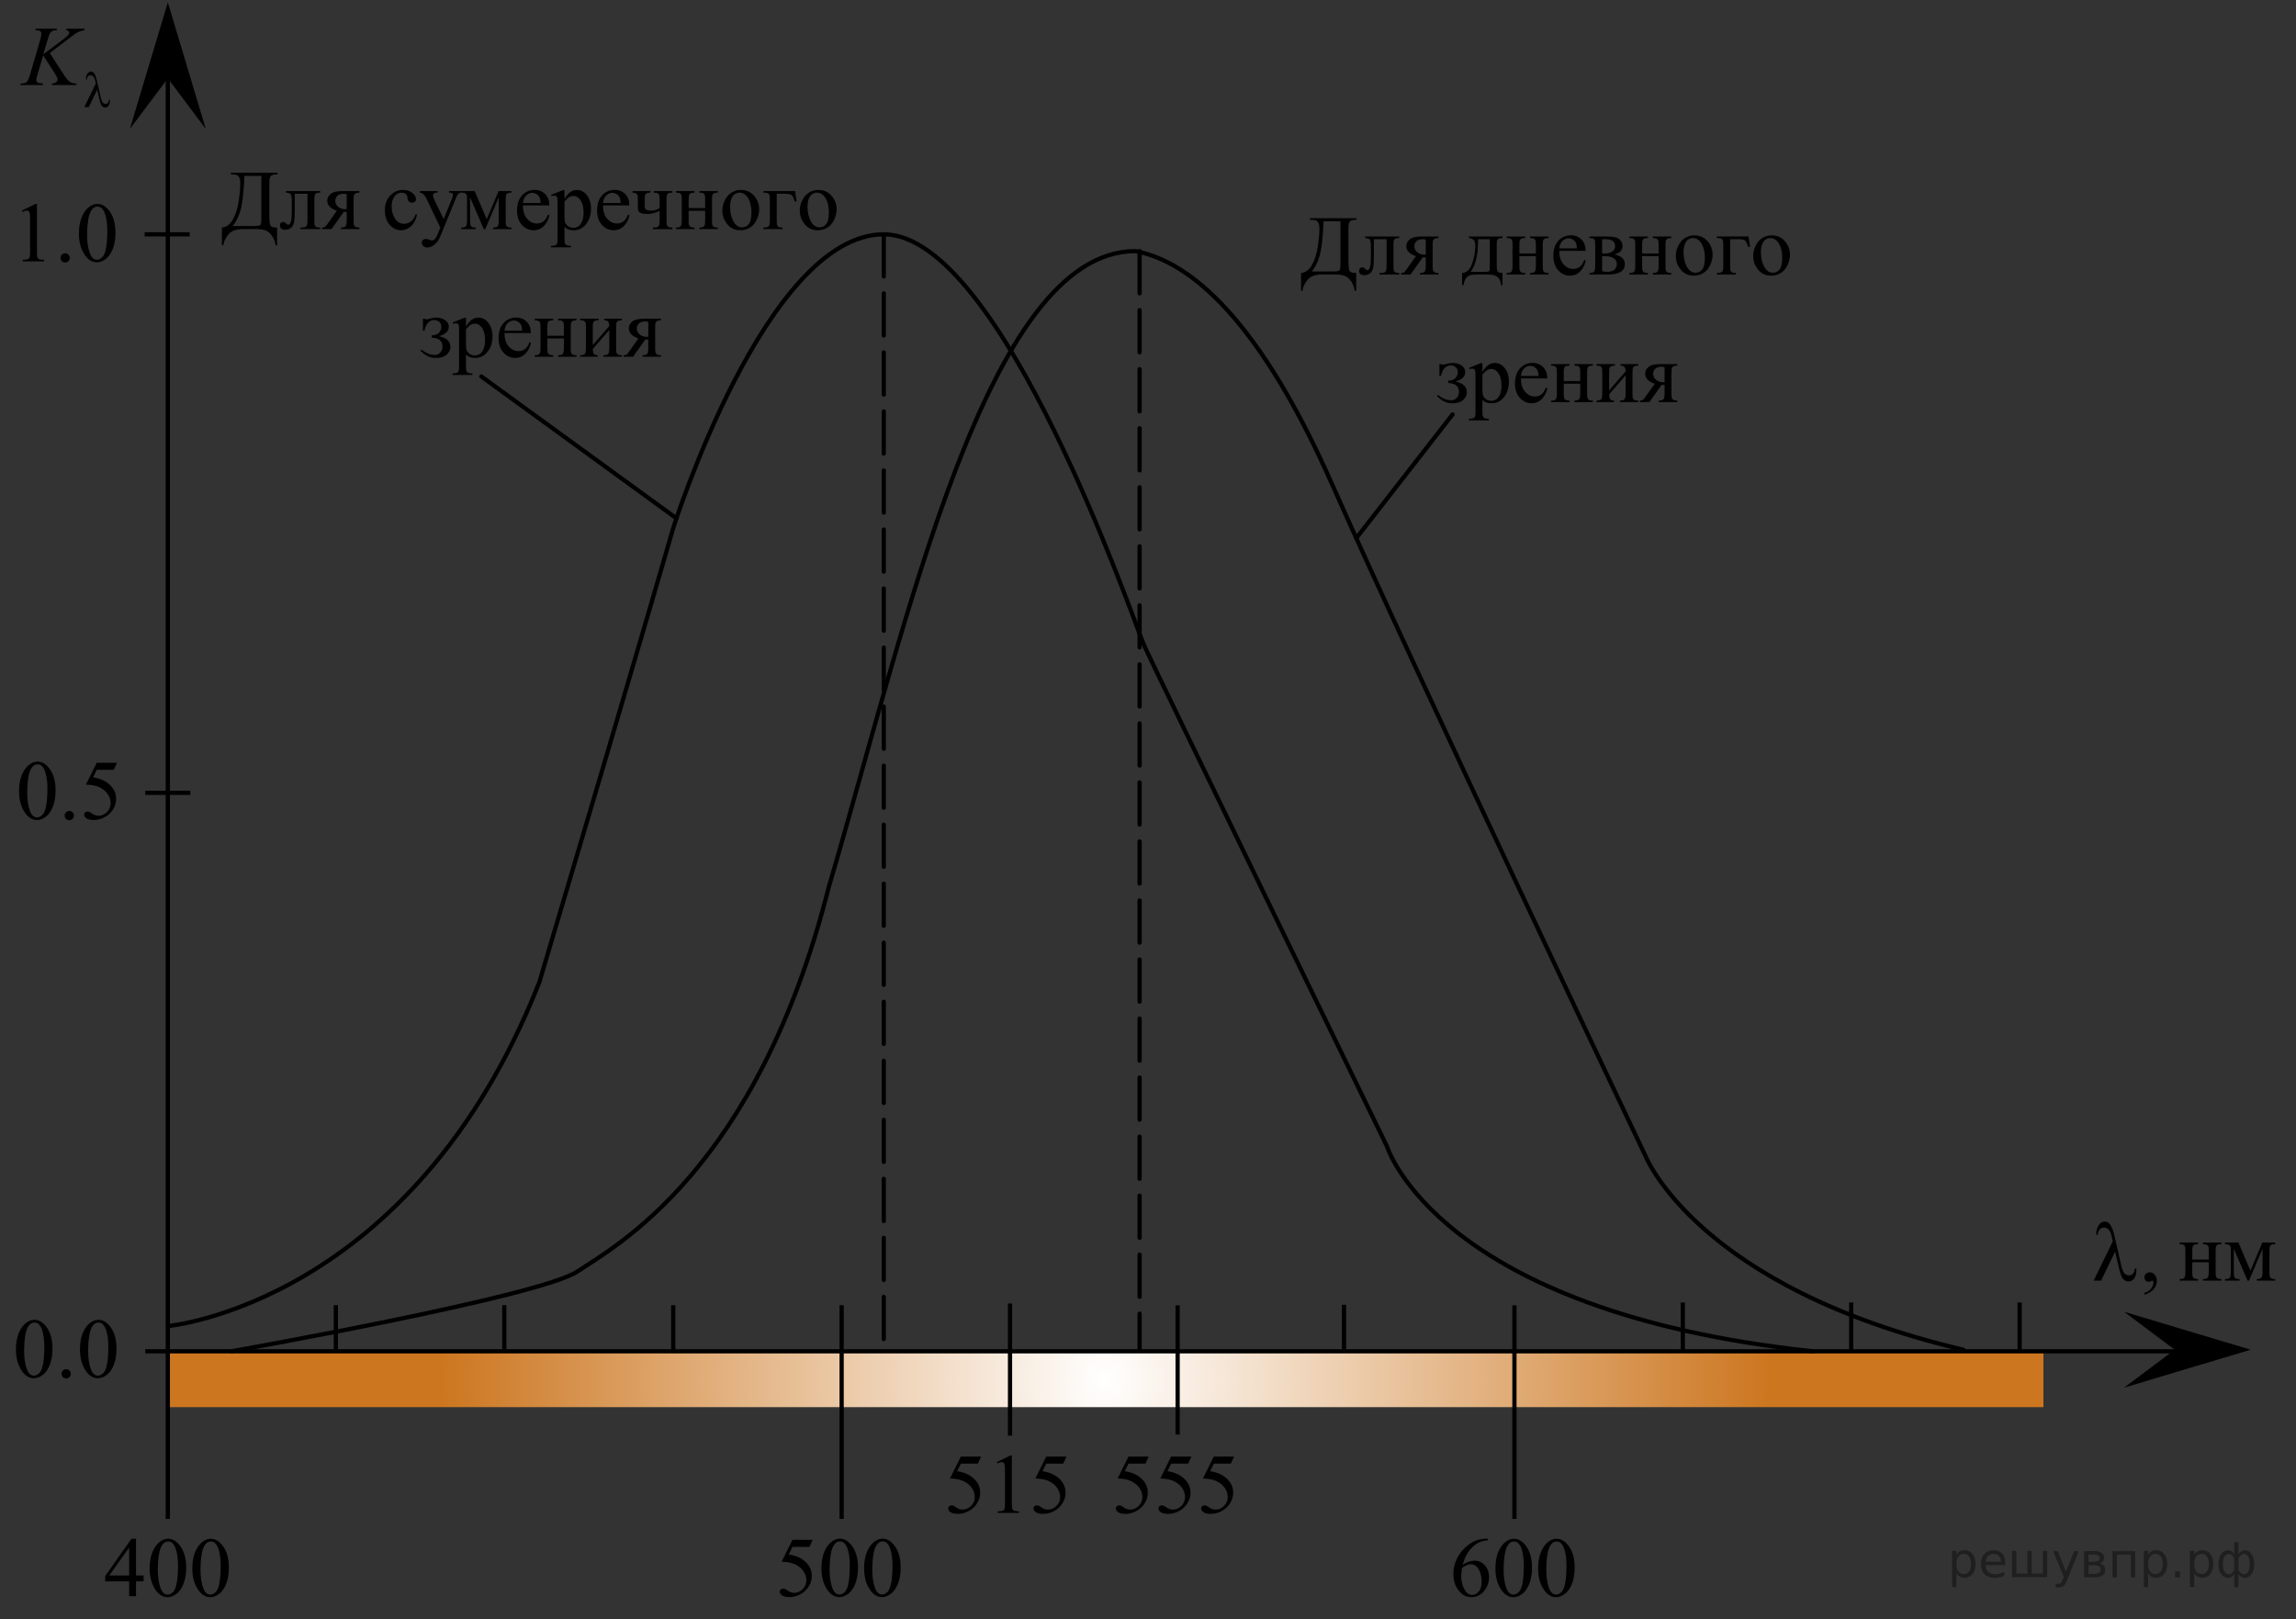 <?xml version="1.0" encoding="utf-8"?>
<!-- Generator: Adobe Illustrator 16.0.0, SVG Export Plug-In . SVG Version: 6.00 Build 0)  -->
<!DOCTYPE svg PUBLIC "-//W3C//DTD SVG 1.1//EN" "http://www.w3.org/Graphics/SVG/1.1/DTD/svg11.dtd">
<svg version="1.1" id="Слой_1" xmlns="http://www.w3.org/2000/svg" xmlns:xlink="http://www.w3.org/1999/xlink" x="0px" y="0px"
	 width="408.357px" height="288.041px" viewBox="205.144 -306.708 408.357 288.041"
	 enable-background="new 205.144 -306.708 408.357 288.041" xml:space="preserve">
<rect x="205.144" y="-306.708" width="408.357" height="288.041" fill="#333333" stroke="none"/>
<radialGradient id="SVGID_1_" cx="392.208" cy="86.903" r="226.037" gradientTransform="matrix(0.524 0 0 0.52 196.186 -106.543)" gradientUnits="userSpaceOnUse">
	<stop  offset="0" style="stop-color:#FFFFFF"/>
	<stop  offset="1" style="stop-color:#CC761F"/>
</radialGradient>
<rect x="234.879" y="-66.356" fill="url(#SVGID_1_)" width="333.7" height="9.938"/>
<line fill="none" stroke="#000000" stroke-width="0.75" stroke-miterlimit="10" x1="324.879" y1="-66.538" x2="324.879" y2="-74.552"/>
<line fill="none" stroke="#000000" stroke-width="0.75" stroke-miterlimit="10" x1="354.833" y1="-36.538" x2="354.833" y2="-74.552"/>
<line fill="none" stroke="#000000" stroke-width="0.75" stroke-miterlimit="10" x1="384.783" y1="-51.351" x2="384.783" y2="-74.851"/>
<line fill="none" stroke="#000000" stroke-width="0.75" stroke-miterlimit="10" x1="264.879" y1="-66.538" x2="264.879" y2="-74.552"/>
<line fill="none" stroke="#000000" stroke-width="0.75" stroke-miterlimit="10" x1="230.987" y1="-165.689" x2="239" y2="-165.689"/>
<line fill="none" stroke="#000000" stroke-width="0.75" stroke-miterlimit="10" x1="230.987" y1="-66.356" x2="234.958" y2="-66.356"/>
<line fill="none" stroke="#000000" stroke-width="0.75" stroke-miterlimit="10" x1="230.873" y1="-265.028" x2="238.886" y2="-265.028"/>
<line fill="none" stroke="#000000" stroke-width="0.75" stroke-miterlimit="10" x1="294.833" y1="-66.538" x2="294.833" y2="-74.552"/>
<line fill="none" stroke="#000000" stroke-width="0.75" stroke-miterlimit="10" x1="504.443" y1="-66.538" x2="504.443" y2="-75.041"/>
<line fill="none" stroke="#000000" stroke-width="0.75" stroke-miterlimit="10" x1="534.396" y1="-66.538" x2="534.396" y2="-75.041"/>
<line fill="none" stroke="#000000" stroke-width="0.75" stroke-miterlimit="10" x1="564.349" y1="-66.538" x2="564.349" y2="-75.041"/>
<line fill="none" stroke="#000000" stroke-width="0.75" stroke-miterlimit="10" x1="414.593" y1="-51.538" x2="414.593" y2="-74.528"/>
<line fill="none" stroke="#000000" stroke-width="0.75" stroke-miterlimit="10" x1="234.958" y1="-66.351" x2="594.182" y2="-66.351"/>
<line fill="none" stroke="#000000" stroke-width="0.75" stroke-miterlimit="10" x1="234.993" y1="-36.538" x2="234.993" y2="-295.028"/>
<line fill="none" stroke="#000000" stroke-width="0.75" stroke-miterlimit="10" x1="444.183" y1="-66.635" x2="444.183" y2="-74.625"/>
<line fill="none" stroke="#000000" stroke-width="0.75" stroke-miterlimit="10" x1="474.495" y1="-36.538" x2="474.495" y2="-74.528"/>
<polygon points="234.993,-292.777 228.243,-283.768 234.993,-306.289 241.743,-283.768 "/>
<polygon points="591.93,-66.635 582.921,-73.385 605.442,-66.635 582.921,-59.885 "/>
<path fill="none" stroke="#000000" stroke-width="0.75" stroke-linecap="round" stroke-linejoin="round" stroke-miterlimit="10" d="
	M234.993-70.833c0,0,43.586-3.96,66.086-61.21c18-60.5,23.8-80.745,23.8-80.745s16.45-52.24,37.45-52.24s44.5,68.989,46.25,72.989
	c1.75,4.001,43.25,89.249,43.25,89.249s9,29.379,75.75,36.439"/>
<path fill="none" stroke="#000000" stroke-width="0.75" stroke-linecap="round" stroke-linejoin="round" stroke-miterlimit="10" d="
	M246.329-66.356c0,0,54.75-9.688,61.5-14.188s32-17.999,44.75-68.5c13.75-46.5,28-112.998,54.5-112.998c8,1.5,20.75,9.25,35,41.5
	s55.75,119.499,55.75,119.499s9.25,23.314,56.5,34.407"/>
<line fill="none" stroke="#000000" stroke-width="0.75" stroke-linecap="round" stroke-linejoin="round" stroke-miterlimit="10" stroke-dasharray="7.5,3" x1="362.329" y1="-265.028" x2="362.329" y2="-66.635"/>
<line fill="none" stroke="#000000" stroke-width="0.75" stroke-linecap="round" stroke-linejoin="round" stroke-miterlimit="10" stroke-dasharray="7.5,3" x1="407.829" y1="-262.041" x2="407.829" y2="-66.635"/>
<g>
	<defs>
		<polygon id="SVGID_2_" points="574.862,-72.041 613.502,-72.041 613.502,-92.672 574.862,-92.672 574.862,-72.041 		"/>
	</defs>
	<clipPath id="SVGID_3_">
		<use xlink:href="#SVGID_2_"  overflow="visible"/>
	</clipPath>
	<g clip-path="url(#SVGID_3_)">
		<path d="M586.545-76.404v-0.325c0.509-0.167,0.903-0.427,1.182-0.779s0.419-0.725,0.419-1.119c0-0.094-0.022-0.172-0.067-0.236
			c-0.035-0.044-0.069-0.066-0.104-0.066c-0.055,0-0.173,0.049-0.356,0.147c-0.089,0.044-0.183,0.067-0.282,0.067
			c-0.242,0-0.435-0.072-0.578-0.214c-0.144-0.143-0.215-0.34-0.215-0.591c0-0.242,0.093-0.448,0.278-0.621
			c0.186-0.172,0.412-0.259,0.678-0.259c0.326,0,0.616,0.142,0.871,0.425c0.254,0.283,0.381,0.659,0.381,1.126
			c0,0.507-0.177,0.979-0.53,1.415C587.87-76.999,587.31-76.655,586.545-76.404z"/>
	</g>
	<g clip-path="url(#SVGID_3_)">
		<path d="M595.051-82.668h2.935v-1.433c0-0.428-0.017-0.708-0.052-0.838s-0.12-0.241-0.256-0.333
			c-0.136-0.091-0.377-0.137-0.723-0.137v-0.281h3.284v0.281c-0.307,0-0.53,0.035-0.671,0.104c-0.141,0.069-0.236,0.169-0.285,0.299
			c-0.05,0.13-0.074,0.432-0.074,0.905v3.59c0,0.429,0.019,0.712,0.056,0.85c0.037,0.138,0.127,0.25,0.271,0.336
			c0.143,0.086,0.378,0.129,0.704,0.129v0.273h-3.284v-0.273c0.41,0,0.685-0.075,0.823-0.225s0.208-0.514,0.208-1.09v-1.677h-2.935
			v1.677c0,0.429,0.019,0.712,0.056,0.85c0.037,0.138,0.127,0.25,0.271,0.336c0.143,0.086,0.378,0.129,0.704,0.129v0.273h-3.284
			v-0.273c0.44,0,0.722-0.08,0.845-0.24c0.124-0.16,0.185-0.519,0.185-1.075v-3.59c0-0.428-0.019-0.711-0.056-0.85
			c-0.037-0.138-0.127-0.249-0.271-0.332c-0.143-0.084-0.378-0.126-0.704-0.126v-0.281h3.284v0.281c-0.307,0-0.53,0.035-0.671,0.104
			c-0.141,0.069-0.236,0.169-0.285,0.299s-0.074,0.432-0.074,0.905V-82.668z"/>
		<path d="M605.397-80.688l2.12-5.001h2.29v0.281c-0.336,0-0.56,0.033-0.671,0.1c-0.111,0.066-0.199,0.149-0.263,0.247
			c-0.064,0.099-0.096,0.419-0.096,0.96v3.59c0,0.468,0.023,0.77,0.07,0.905c0.047,0.135,0.144,0.237,0.289,0.306
			c0.146,0.069,0.37,0.104,0.671,0.104v0.273h-3.284v-0.273c0.405,0,0.677-0.075,0.815-0.225s0.208-0.514,0.208-1.09v-4.07
			l-2.401,5.659h-0.259l-2.446-5.659v4.07c0,0.468,0.025,0.77,0.074,0.905c0.049,0.135,0.146,0.237,0.289,0.306
			c0.143,0.069,0.366,0.104,0.667,0.104v0.273h-2.594v-0.273c0.44,0,0.722-0.08,0.845-0.24c0.124-0.16,0.185-0.519,0.185-1.075
			v-3.59c0-0.527-0.027-0.838-0.082-0.935c-0.054-0.096-0.138-0.182-0.252-0.258s-0.346-0.115-0.697-0.115v-0.281h2.387
			L605.397-80.688z"/>
	</g>
	<g clip-path="url(#SVGID_3_)">
		<path d="M581.329-84.086l-2.498,5.164h-1.319l3.395-6.966l-0.126-0.65c-0.148-0.709-0.347-1.191-0.597-1.444
			c-0.25-0.254-0.527-0.38-0.834-0.38c-0.276,0-0.519,0.101-0.726,0.303s-0.344,0.529-0.408,0.982h-0.267
			c0.015-0.768,0.205-1.384,0.571-1.847c0.262-0.335,0.581-0.502,0.957-0.502c0.331,0,0.615,0.13,0.852,0.392
			c0.356,0.399,0.647,1.103,0.875,2.113l1.186,5.201c0.178,0.778,0.38,1.283,0.608,1.514c0.222,0.237,0.484,0.355,0.786,0.355
			c0.287,0,0.522-0.096,0.708-0.288c0.185-0.192,0.295-0.5,0.33-0.924h0.289c0.005,0.128,0.007,0.225,0.007,0.289
			c0,0.645-0.16,1.165-0.481,1.559c-0.242,0.295-0.559,0.443-0.949,0.443c-0.346,0-0.655-0.146-0.927-0.436
			c-0.271-0.291-0.526-0.958-0.763-2.002L581.329-84.086z"/>
	</g>
</g>
<g>
	<defs>
		<polygon id="SVGID_4_" points="206.163,-284.696 228.243,-284.696 228.243,-306.708 206.163,-306.708 206.163,-284.696 		"/>
	</defs>
	<clipPath id="SVGID_5_">
		<use xlink:href="#SVGID_4_"  overflow="visible"/>
	</clipPath>
	<g clip-path="url(#SVGID_5_)">
		<path d="M213.993-297.275l2.49,3.835c0.445,0.68,0.813,1.114,1.104,1.304c0.292,0.19,0.674,0.285,1.149,0.285l-0.082,0.273h-4.284
			l0.067-0.273c0.341-0.034,0.582-0.116,0.723-0.244c0.141-0.128,0.211-0.273,0.211-0.436c0-0.148-0.025-0.291-0.074-0.429
			c-0.04-0.098-0.183-0.34-0.43-0.724l-2.039-3.185l-0.985,3.318c-0.163,0.532-0.245,0.889-0.245,1.071
			c0,0.187,0.069,0.33,0.208,0.429c0.138,0.098,0.479,0.165,1.022,0.199l-0.118,0.273h-3.973l0.096-0.273
			c0.386-0.01,0.645-0.044,0.778-0.104c0.198-0.088,0.344-0.202,0.438-0.34c0.128-0.202,0.287-0.621,0.474-1.256l1.771-6.052
			c0.134-0.463,0.2-0.835,0.2-1.116c0-0.197-0.063-0.347-0.189-0.451s-0.372-0.155-0.737-0.155h-0.148l0.089-0.273h3.773
			l-0.074,0.273c-0.311-0.005-0.543,0.03-0.697,0.104c-0.212,0.104-0.368,0.236-0.467,0.399c-0.099,0.163-0.245,0.569-0.438,1.219
			l-0.778,2.571l3.573-2.682c0.475-0.354,0.786-0.635,0.934-0.842c0.089-0.128,0.133-0.244,0.133-0.347
			c0-0.089-0.046-0.175-0.137-0.259c-0.091-0.083-0.231-0.138-0.418-0.163l0.074-0.273h3.217l-0.067,0.273
			c-0.351,0.059-0.646,0.137-0.886,0.233s-0.485,0.228-0.737,0.395c-0.074,0.049-0.556,0.414-1.446,1.094L213.993-297.275z"/>
	</g>
	<g clip-path="url(#SVGID_5_)">
		<path d="M222.433-290.761l-1.497,3.096h-0.791l2.035-4.177l-0.075-0.39c-0.089-0.425-0.208-0.714-0.358-0.866
			c-0.149-0.152-0.316-0.228-0.5-0.228c-0.166,0-0.311,0.061-0.436,0.182s-0.206,0.317-0.245,0.589h-0.16
			c0.009-0.461,0.123-0.83,0.342-1.107c0.157-0.201,0.348-0.301,0.573-0.301c0.199,0,0.369,0.078,0.511,0.235
			c0.213,0.239,0.388,0.662,0.524,1.267l0.711,3.118c0.107,0.467,0.228,0.769,0.364,0.908c0.133,0.142,0.291,0.212,0.471,0.212
			c0.172,0,0.313-0.058,0.424-0.173c0.111-0.115,0.177-0.299,0.198-0.554h0.173c0.003,0.077,0.004,0.135,0.004,0.173
			c0,0.387-0.096,0.698-0.289,0.935c-0.145,0.177-0.334,0.266-0.568,0.266c-0.208,0-0.393-0.087-0.556-0.261
			c-0.163-0.174-0.315-0.574-0.458-1.2L222.433-290.761z"/>
	</g>
</g>
<g>
	<defs>
		<polygon id="SVGID_6_" points="241.873,-236.374 357.793,-236.374 357.793,-279.016 241.873,-279.016 241.873,-236.374 		"/>
	</defs>
	<clipPath id="SVGID_7_">
		<use xlink:href="#SVGID_6_"  overflow="visible"/>
	</clipPath>
	<g clip-path="url(#SVGID_7_)">
		<path d="M246.201-275.974h8.294v0.273c-0.622,0.02-1.021,0.118-1.193,0.295c-0.173,0.178-0.259,0.596-0.259,1.256v5.548
			c0,1.074,0.062,1.737,0.186,1.991c0.123,0.254,0.523,0.38,1.2,0.38v3.155h-0.252c-0.148-0.729-0.387-1.316-0.715-1.762
			c-0.329-0.446-0.702-0.744-1.119-0.894c-0.418-0.15-0.918-0.225-1.501-0.225h-2.565c-1.121,0-1.945,0.303-2.472,0.909
			s-0.841,1.264-0.945,1.973h-0.252v-3.155c0.796-0.069,1.443-0.544,1.942-1.426s0.845-1.964,1.038-3.247
			c0.192-1.283,0.289-2.336,0.289-3.159c0-0.492-0.063-0.854-0.186-1.086c-0.124-0.231-0.271-0.377-0.441-0.436
			c-0.17-0.059-0.52-0.098-1.049-0.118V-275.974z M248.618-275.427c-0.124,2.921-0.358,4.97-0.705,6.147
			c-0.346,1.177-0.81,2.103-1.393,2.778h3.721c0.662,0,1.059-0.058,1.189-0.173s0.196-0.491,0.196-1.127v-7.625H248.618z"/>
		<path d="M256.017-272.723h6.07v0.281c-0.336,0-0.56,0.033-0.67,0.1c-0.111,0.066-0.199,0.149-0.264,0.248s-0.097,0.419-0.097,0.96
			v3.591c0,0.522,0.027,0.833,0.082,0.935s0.14,0.189,0.256,0.266c0.116,0.076,0.347,0.114,0.692,0.114v0.273h-3.513v-0.273
			c0.38,0,0.644-0.02,0.789-0.059s0.261-0.134,0.345-0.284c0.084-0.15,0.126-0.474,0.126-0.972v-4.699h-2.261v2.852
			c0,1.079-0.048,1.836-0.145,2.272s-0.286,0.758-0.57,0.968s-0.609,0.314-0.975,0.314c-0.633,0-0.949-0.261-0.949-0.783
			c0-0.177,0.051-0.322,0.152-0.436c0.101-0.113,0.233-0.17,0.396-0.17c0.173,0,0.333,0.072,0.481,0.214
			c0.192,0.188,0.339,0.281,0.438,0.281c0.223,0,0.384-0.186,0.485-0.558s0.152-1.023,0.152-1.954v-1.493
			c0-0.768-0.056-1.236-0.167-1.404c-0.111-0.167-0.396-0.268-0.856-0.303V-272.723z"/>
		<path d="M269.063-272.723v0.281c-0.307,0-0.533,0.042-0.679,0.125c-0.146,0.084-0.241,0.19-0.285,0.318
			c-0.045,0.128-0.066,0.416-0.066,0.864v3.591c0,0.428,0.02,0.71,0.059,0.846c0.04,0.136,0.135,0.248,0.286,0.336
			c0.15,0.088,0.379,0.133,0.686,0.133v0.273h-3.284v-0.273c0.41,0,0.685-0.075,0.823-0.225c0.138-0.15,0.207-0.514,0.207-1.09
			v-1.47l-0.304,0.007c-0.044,0-0.123-0.002-0.237-0.007l-2.164,3.059h-1.69v-0.273c0.247,0,0.419-0.033,0.516-0.1
			s0.275-0.285,0.537-0.654l1.586-2.231c-1.136-0.394-1.704-0.997-1.704-1.81c0-0.458,0.203-0.855,0.611-1.193
			c0.407-0.337,1.104-0.506,2.087-0.506H269.063z M266.809-272.161c-0.192-0.054-0.375-0.082-0.548-0.082
			c-0.5,0-0.873,0.124-1.119,0.37c-0.248,0.247-0.371,0.54-0.371,0.879c0,0.433,0.176,0.793,0.526,1.079s0.793,0.428,1.327,0.428
			c0.054,0,0.115-0.005,0.185-0.015V-272.161z"/>
		<path d="M279.318-268.526c-0.183,0.892-0.541,1.578-1.075,2.058c-0.533,0.48-1.124,0.721-1.771,0.721
			c-0.771,0-1.442-0.323-2.016-0.968c-0.573-0.646-0.86-1.517-0.86-2.616c0-1.064,0.317-1.928,0.953-2.593
			c0.635-0.665,1.396-0.998,2.286-0.998c0.667,0,1.216,0.176,1.646,0.528c0.43,0.353,0.645,0.718,0.645,1.097
			c0,0.188-0.061,0.339-0.182,0.455s-0.29,0.173-0.507,0.173c-0.292,0-0.512-0.093-0.66-0.281c-0.084-0.103-0.14-0.3-0.167-0.591
			s-0.127-0.512-0.3-0.665c-0.173-0.147-0.413-0.222-0.719-0.222c-0.494,0-0.893,0.183-1.193,0.547
			c-0.4,0.483-0.601,1.121-0.601,1.914c0,0.808,0.199,1.521,0.597,2.139s0.935,0.927,1.612,0.927c0.484,0,0.919-0.165,1.305-0.495
			c0.271-0.226,0.536-0.638,0.793-1.233L279.318-268.526z"/>
		<path d="M279.812-272.723h3.165v0.273h-0.155c-0.223,0-0.39,0.048-0.501,0.144s-0.166,0.215-0.166,0.358
			c0,0.192,0.081,0.458,0.244,0.798l1.653,3.413l1.52-3.738c0.083-0.202,0.126-0.401,0.126-0.598c0-0.089-0.018-0.155-0.053-0.2
			c-0.039-0.054-0.101-0.097-0.185-0.129c-0.084-0.032-0.232-0.048-0.445-0.048v-0.273h2.209v0.273
			c-0.183,0.02-0.323,0.059-0.423,0.118c-0.099,0.059-0.207,0.17-0.326,0.333c-0.044,0.069-0.128,0.258-0.252,0.569l-2.765,6.753
			c-0.267,0.655-0.616,1.15-1.049,1.485c-0.432,0.335-0.849,0.502-1.249,0.502c-0.291,0-0.531-0.084-0.719-0.251
			s-0.281-0.359-0.281-0.576c0-0.207,0.067-0.373,0.204-0.499c0.136-0.125,0.322-0.188,0.56-0.188c0.163,0,0.385,0.054,0.667,0.163
			c0.197,0.074,0.321,0.111,0.37,0.111c0.148,0,0.311-0.077,0.485-0.229c0.176-0.153,0.353-0.448,0.53-0.887l0.481-1.175
			l-2.438-5.105c-0.074-0.153-0.192-0.342-0.355-0.569c-0.124-0.172-0.225-0.288-0.304-0.348c-0.114-0.079-0.297-0.147-0.549-0.207
			V-272.723z"/>
		<path d="M291.705-267.721l2.12-5.002h2.29v0.281c-0.336,0-0.56,0.033-0.671,0.1s-0.199,0.149-0.263,0.248
			c-0.064,0.099-0.097,0.419-0.097,0.96v3.591c0,0.468,0.023,0.77,0.07,0.905c0.047,0.136,0.144,0.238,0.289,0.307
			c0.146,0.069,0.369,0.104,0.671,0.104v0.273h-3.283v-0.273c0.405,0,0.677-0.075,0.815-0.225c0.138-0.15,0.207-0.514,0.207-1.09
			v-4.071l-2.401,5.659h-0.26l-2.445-5.659v4.071c0,0.468,0.024,0.77,0.074,0.905c0.049,0.136,0.146,0.238,0.289,0.307
			c0.143,0.069,0.365,0.104,0.667,0.104v0.273h-2.595v-0.273c0.439,0,0.722-0.08,0.845-0.24c0.124-0.16,0.186-0.518,0.186-1.075
			v-3.591c0-0.527-0.027-0.838-0.081-0.935c-0.055-0.096-0.139-0.182-0.252-0.259c-0.114-0.076-0.347-0.114-0.697-0.114v-0.281
			h2.387L291.705-267.721z"/>
		<path d="M298.156-270.174c-0.005,1.005,0.239,1.793,0.733,2.364s1.075,0.857,1.742,0.857c0.444,0,0.831-0.122,1.16-0.366
			c0.328-0.244,0.604-0.661,0.826-1.252l0.229,0.147c-0.104,0.675-0.405,1.29-0.904,1.843c-0.499,0.554-1.124,0.832-1.875,0.832
			c-0.815,0-1.514-0.316-2.094-0.95c-0.581-0.633-0.871-1.483-0.871-2.552c0-1.158,0.298-2.06,0.893-2.708
			c0.596-0.647,1.343-0.972,2.242-0.972c0.762,0,1.387,0.25,1.876,0.75s0.733,1.168,0.733,2.006H298.156z M298.156-270.602h3.143
			c-0.025-0.434-0.077-0.739-0.156-0.917c-0.123-0.275-0.308-0.492-0.552-0.65c-0.245-0.158-0.5-0.236-0.768-0.236
			c-0.41,0-0.776,0.159-1.101,0.477C298.4-271.611,298.21-271.168,298.156-270.602z"/>
		<path d="M303.172-272.05l2.09-0.842h0.282v1.581c0.351-0.596,0.702-1.013,1.056-1.252c0.354-0.239,0.726-0.358,1.115-0.358
			c0.683,0,1.251,0.266,1.705,0.798c0.559,0.65,0.838,1.497,0.838,2.542c0,1.167-0.336,2.133-1.008,2.896
			c-0.554,0.625-1.251,0.938-2.091,0.938c-0.365,0-0.682-0.052-0.948-0.155c-0.198-0.074-0.42-0.222-0.667-0.443v2.062
			c0,0.463,0.028,0.757,0.085,0.883s0.155,0.225,0.297,0.299c0.141,0.074,0.396,0.111,0.767,0.111v0.273h-3.558v-0.273h0.186
			c0.271,0.004,0.504-0.047,0.696-0.155c0.094-0.054,0.167-0.142,0.219-0.262c0.052-0.121,0.078-0.428,0.078-0.92v-6.398
			c0-0.438-0.021-0.716-0.06-0.834c-0.04-0.119-0.103-0.207-0.189-0.266c-0.086-0.059-0.203-0.089-0.352-0.089
			c-0.119,0-0.27,0.035-0.452,0.104L303.172-272.05z M305.544-270.875v2.527c0,0.546,0.021,0.906,0.066,1.079
			c0.069,0.286,0.238,0.537,0.508,0.753s0.608,0.325,1.019,0.325c0.494,0,0.895-0.192,1.201-0.576
			c0.4-0.502,0.601-1.209,0.601-2.121c0-1.034-0.228-1.83-0.682-2.386c-0.316-0.384-0.692-0.577-1.127-0.577
			c-0.237,0-0.472,0.059-0.704,0.178C306.248-271.585,305.954-271.319,305.544-270.875z"/>
		<path d="M312.393-270.174c-0.005,1.005,0.239,1.793,0.733,2.364s1.075,0.857,1.742,0.857c0.444,0,0.831-0.122,1.16-0.366
			c0.328-0.244,0.604-0.661,0.826-1.252l0.229,0.147c-0.104,0.675-0.405,1.29-0.904,1.843c-0.499,0.554-1.124,0.832-1.875,0.832
			c-0.815,0-1.514-0.316-2.094-0.95c-0.581-0.633-0.871-1.483-0.871-2.552c0-1.158,0.298-2.06,0.893-2.708
			c0.596-0.647,1.343-0.972,2.242-0.972c0.762,0,1.387,0.25,1.876,0.75s0.733,1.168,0.733,2.006H312.393z M312.393-270.602h3.143
			c-0.025-0.434-0.077-0.739-0.156-0.917c-0.123-0.275-0.308-0.492-0.552-0.65c-0.245-0.158-0.5-0.236-0.768-0.236
			c-0.41,0-0.776,0.159-1.101,0.477C312.636-271.611,312.447-271.168,312.393-270.602z"/>
		<path d="M322.463-269.686v-1.448c0-0.468-0.023-0.77-0.07-0.905c-0.047-0.136-0.144-0.237-0.289-0.303s-0.367-0.1-0.663-0.1
			v-0.281h3.283v0.281c-0.336,0-0.56,0.033-0.671,0.1s-0.198,0.149-0.263,0.248s-0.097,0.419-0.097,0.96v3.591
			c0,0.468,0.023,0.77,0.07,0.905c0.047,0.136,0.144,0.238,0.289,0.307c0.146,0.069,0.369,0.104,0.671,0.104v0.273h-3.446v-0.273
			c0.396-0.015,0.653-0.041,0.774-0.078c0.121-0.037,0.22-0.131,0.297-0.284c0.076-0.153,0.114-0.47,0.114-0.953v-1.655
			c-0.727,0.37-1.492,0.554-2.298,0.554c-0.439,0-0.78-0.055-1.022-0.166s-0.396-0.239-0.46-0.384
			c-0.064-0.145-0.096-0.38-0.096-0.706v-1.234c0-0.438-0.021-0.727-0.06-0.864c-0.04-0.138-0.129-0.246-0.267-0.325
			c-0.139-0.079-0.344-0.118-0.615-0.118v-0.281h3.194v0.281c-0.331,0-0.554,0.033-0.667,0.1c-0.114,0.066-0.203,0.149-0.267,0.248
			c-0.064,0.099-0.097,0.419-0.097,0.96v0.835c0,0.325,0.023,0.544,0.07,0.658s0.155,0.208,0.326,0.284
			c0.171,0.077,0.411,0.115,0.723,0.115C321.468-269.243,321.979-269.391,322.463-269.686z"/>
		<path d="M327.62-269.701h2.936v-1.434c0-0.428-0.018-0.708-0.052-0.838s-0.12-0.241-0.256-0.333s-0.377-0.137-0.723-0.137v-0.281
			h3.283v0.281c-0.306,0-0.529,0.035-0.67,0.104c-0.142,0.069-0.236,0.168-0.286,0.299c-0.049,0.13-0.074,0.432-0.074,0.905v3.591
			c0,0.428,0.019,0.712,0.056,0.85s0.128,0.25,0.271,0.336c0.144,0.086,0.379,0.129,0.704,0.129v0.273h-3.283v-0.273
			c0.41,0,0.685-0.075,0.823-0.225c0.138-0.15,0.207-0.514,0.207-1.09v-1.677h-2.936v1.677c0,0.428,0.019,0.712,0.056,0.85
			s0.128,0.25,0.271,0.336c0.144,0.086,0.379,0.129,0.705,0.129v0.273h-3.284v-0.273c0.439,0,0.722-0.08,0.845-0.24
			c0.124-0.16,0.186-0.518,0.186-1.075v-3.591c0-0.428-0.019-0.711-0.056-0.85c-0.037-0.138-0.127-0.249-0.271-0.333
			c-0.144-0.083-0.378-0.125-0.704-0.125v-0.281h3.284v0.281c-0.307,0-0.53,0.035-0.671,0.104c-0.142,0.069-0.236,0.168-0.286,0.299
			c-0.049,0.13-0.074,0.432-0.074,0.905V-269.701z"/>
		<path d="M336.9-272.922c1.027,0,1.854,0.389,2.476,1.167c0.529,0.665,0.793,1.429,0.793,2.291c0,0.606-0.146,1.219-0.438,1.839
			c-0.291,0.621-0.692,1.089-1.204,1.404c-0.512,0.315-1.081,0.473-1.708,0.473c-1.023,0-1.836-0.407-2.439-1.219
			c-0.509-0.685-0.763-1.453-0.763-2.305c0-0.621,0.154-1.237,0.463-1.851s0.716-1.066,1.22-1.359S336.336-272.922,336.9-272.922z
			 M336.67-272.442c-0.262,0-0.525,0.078-0.79,0.233c-0.264,0.155-0.478,0.427-0.641,0.816s-0.245,0.889-0.245,1.5
			c0,0.985,0.197,1.835,0.59,2.549c0.393,0.714,0.91,1.071,1.553,1.071c0.479,0,0.875-0.197,1.186-0.591
			c0.312-0.394,0.468-1.071,0.468-2.032c0-1.202-0.26-2.147-0.778-2.837C337.66-272.206,337.213-272.442,336.67-272.442z"/>
		<path d="M346.551-272.723l0.274,1.847h-0.326c-0.188-0.611-0.377-0.991-0.567-1.142s-0.592-0.226-1.204-0.226h-1.438v4.699
			c0,0.522,0.027,0.833,0.082,0.935s0.14,0.189,0.256,0.266c0.116,0.076,0.347,0.114,0.693,0.114v0.273h-3.396v-0.273
			c0.484-0.01,0.796-0.085,0.935-0.225c0.138-0.141,0.207-0.504,0.207-1.09v-3.591c0-0.478-0.027-0.784-0.081-0.92
			c-0.055-0.135-0.149-0.232-0.286-0.292c-0.136-0.059-0.394-0.091-0.774-0.096v-0.281H346.551z"/>
		<path d="M350.671-272.922c1.027,0,1.854,0.389,2.476,1.167c0.529,0.665,0.793,1.429,0.793,2.291c0,0.606-0.146,1.219-0.438,1.839
			c-0.291,0.621-0.692,1.089-1.204,1.404c-0.512,0.315-1.081,0.473-1.708,0.473c-1.023,0-1.836-0.407-2.439-1.219
			c-0.509-0.685-0.763-1.453-0.763-2.305c0-0.621,0.154-1.237,0.463-1.851s0.716-1.066,1.22-1.359S350.108-272.922,350.671-272.922z
			 M350.442-272.442c-0.262,0-0.525,0.078-0.79,0.233c-0.264,0.155-0.478,0.427-0.641,0.816s-0.245,0.889-0.245,1.5
			c0,0.985,0.197,1.835,0.59,2.549c0.393,0.714,0.91,1.071,1.553,1.071c0.479,0,0.875-0.197,1.186-0.591
			c0.312-0.394,0.468-1.071,0.468-2.032c0-1.202-0.26-2.147-0.778-2.837C351.432-272.206,350.985-272.442,350.442-272.442z"/>
	</g>
	<g clip-path="url(#SVGID_7_)">
	</g>
	<g clip-path="url(#SVGID_7_)">
		<path d="M280.368-247.896v-2.121h0.311c0.089,0.079,0.188,0.118,0.297,0.118c0.084,0,0.267-0.04,0.549-0.118
			c0.469-0.133,0.852-0.2,1.148-0.2c0.652,0,1.197,0.15,1.635,0.451c0.437,0.301,0.655,0.7,0.655,1.197
			c0,0.763-0.58,1.317-1.741,1.662c1.354,0.281,2.03,0.914,2.03,1.899c0,0.517-0.217,0.974-0.652,1.371
			c-0.435,0.396-1.067,0.595-1.897,0.595c-0.543,0-1.021-0.098-1.434-0.292c-0.413-0.194-0.861-0.523-1.346-0.986l0.192-0.192
			c0.811,0.625,1.579,0.938,2.306,0.938c0.415,0,0.756-0.14,1.022-0.421c0.268-0.281,0.4-0.646,0.4-1.094
			c0-0.98-0.635-1.5-1.904-1.559v-0.429c0.598,0,1.031-0.159,1.301-0.477c0.269-0.317,0.403-0.659,0.403-1.023
			c0-0.32-0.114-0.601-0.345-0.842c-0.229-0.242-0.534-0.362-0.915-0.362c-0.88,0-1.463,0.628-1.749,1.884H280.368z"/>
		<path d="M285.652-249.344l2.09-0.842h0.282v1.581c0.351-0.596,0.702-1.013,1.056-1.252c0.354-0.239,0.726-0.358,1.115-0.358
			c0.683,0,1.251,0.266,1.705,0.798c0.559,0.65,0.838,1.497,0.838,2.542c0,1.167-0.336,2.133-1.008,2.896
			c-0.554,0.625-1.251,0.938-2.091,0.938c-0.365,0-0.682-0.052-0.948-0.155c-0.198-0.074-0.42-0.222-0.667-0.443v2.062
			c0,0.463,0.028,0.757,0.085,0.883s0.155,0.225,0.297,0.299c0.141,0.074,0.396,0.111,0.767,0.111v0.273h-3.558v-0.273h0.186
			c0.271,0.004,0.504-0.047,0.696-0.155c0.094-0.054,0.167-0.142,0.219-0.262c0.052-0.121,0.078-0.428,0.078-0.92v-6.398
			c0-0.438-0.021-0.716-0.06-0.834c-0.04-0.119-0.103-0.207-0.189-0.266c-0.086-0.059-0.203-0.089-0.352-0.089
			c-0.119,0-0.27,0.035-0.452,0.104L285.652-249.344z M288.024-248.169v2.527c0,0.546,0.021,0.906,0.066,1.079
			c0.069,0.286,0.238,0.537,0.508,0.753s0.608,0.325,1.019,0.325c0.494,0,0.895-0.192,1.201-0.576
			c0.4-0.502,0.601-1.209,0.601-2.121c0-1.034-0.228-1.83-0.682-2.386c-0.316-0.384-0.692-0.577-1.127-0.577
			c-0.237,0-0.472,0.059-0.704,0.178C288.728-248.879,288.434-248.613,288.024-248.169z"/>
		<path d="M294.872-247.468c-0.005,1.005,0.239,1.793,0.733,2.364s1.075,0.857,1.742,0.857c0.444,0,0.831-0.122,1.16-0.366
			c0.328-0.244,0.604-0.661,0.826-1.252l0.229,0.147c-0.104,0.675-0.405,1.29-0.904,1.843c-0.499,0.554-1.124,0.832-1.875,0.832
			c-0.815,0-1.514-0.316-2.094-0.95c-0.581-0.633-0.871-1.483-0.871-2.552c0-1.158,0.298-2.06,0.893-2.708
			c0.596-0.647,1.343-0.972,2.242-0.972c0.762,0,1.387,0.25,1.876,0.75s0.733,1.168,0.733,2.006H294.872z M294.872-247.896h3.143
			c-0.025-0.434-0.077-0.739-0.156-0.917c-0.123-0.275-0.308-0.492-0.552-0.65c-0.245-0.158-0.5-0.236-0.768-0.236
			c-0.41,0-0.776,0.159-1.101,0.477C295.115-248.905,294.926-248.462,294.872-247.896z"/>
		<path d="M302.496-246.995h2.936v-1.434c0-0.428-0.018-0.708-0.052-0.838s-0.12-0.241-0.256-0.333s-0.377-0.137-0.723-0.137v-0.281
			h3.283v0.281c-0.306,0-0.529,0.035-0.67,0.104c-0.142,0.069-0.236,0.168-0.286,0.299c-0.049,0.13-0.074,0.432-0.074,0.905v3.591
			c0,0.428,0.019,0.712,0.056,0.85s0.128,0.25,0.271,0.336c0.144,0.086,0.379,0.129,0.704,0.129v0.273h-3.283v-0.273
			c0.41,0,0.685-0.075,0.823-0.225c0.138-0.15,0.207-0.514,0.207-1.09v-1.677h-2.936v1.677c0,0.428,0.019,0.712,0.056,0.85
			s0.128,0.25,0.271,0.336c0.144,0.086,0.379,0.129,0.705,0.129v0.273h-3.284v-0.273c0.439,0,0.722-0.08,0.845-0.24
			c0.124-0.16,0.186-0.518,0.186-1.075v-3.591c0-0.428-0.019-0.711-0.056-0.85c-0.037-0.138-0.127-0.249-0.271-0.333
			c-0.144-0.083-0.378-0.125-0.704-0.125v-0.281h3.284v0.281c-0.307,0-0.53,0.035-0.671,0.104c-0.142,0.069-0.236,0.168-0.286,0.299
			c-0.049,0.13-0.074,0.432-0.074,0.905V-246.995z"/>
		<path d="M310.574-245.333l2.936-3.384c-0.01-0.379-0.081-0.643-0.215-0.791s-0.363-0.224-0.689-0.229v-0.281h3.157v0.281
			c-0.331,0-0.553,0.033-0.667,0.1c-0.113,0.066-0.202,0.149-0.267,0.248s-0.097,0.419-0.097,0.96v3.591
			c0,0.522,0.027,0.833,0.082,0.935s0.14,0.189,0.256,0.266c0.116,0.076,0.347,0.114,0.692,0.114v0.273h-3.283v-0.273
			c0.41,0,0.685-0.075,0.823-0.225c0.138-0.15,0.207-0.514,0.207-1.09v-3.185l-2.936,3.391c0.011,0.419,0.069,0.707,0.179,0.865
			c0.108,0.158,0.343,0.239,0.704,0.244v0.273h-3.136v-0.273c0.439,0,0.722-0.08,0.845-0.24c0.124-0.16,0.186-0.518,0.186-1.075
			v-3.591c0-0.527-0.027-0.838-0.081-0.935c-0.055-0.096-0.139-0.182-0.252-0.259c-0.114-0.076-0.347-0.114-0.697-0.114v-0.281
			h3.284v0.281c-0.332,0-0.554,0.033-0.668,0.1c-0.113,0.066-0.202,0.149-0.267,0.248s-0.097,0.419-0.097,0.96V-245.333z"/>
		<path d="M322.7-250.017v0.281c-0.307,0-0.533,0.042-0.679,0.125c-0.146,0.084-0.241,0.19-0.285,0.318
			c-0.045,0.128-0.066,0.416-0.066,0.864v3.591c0,0.428,0.02,0.71,0.059,0.846c0.04,0.136,0.135,0.248,0.286,0.336
			c0.15,0.088,0.379,0.133,0.686,0.133v0.273h-3.284v-0.273c0.41,0,0.685-0.075,0.823-0.225c0.138-0.15,0.207-0.514,0.207-1.09
			v-1.47l-0.304,0.007c-0.044,0-0.123-0.002-0.237-0.007l-2.164,3.059h-1.69v-0.273c0.247,0,0.419-0.033,0.516-0.1
			s0.275-0.285,0.537-0.654l1.586-2.231c-1.136-0.394-1.704-0.997-1.704-1.81c0-0.458,0.203-0.855,0.611-1.193
			c0.407-0.337,1.104-0.506,2.087-0.506H322.7z M320.447-249.455c-0.192-0.054-0.375-0.082-0.548-0.082
			c-0.5,0-0.873,0.124-1.119,0.37c-0.248,0.247-0.371,0.54-0.371,0.879c0,0.433,0.176,0.793,0.526,1.079s0.793,0.428,1.327,0.428
			c0.054,0,0.115-0.005,0.185-0.015V-249.455z"/>
	</g>
</g>
<g>
	<defs>
		<polygon id="SVGID_8_" points="433.805,-228.301 527.575,-228.301 527.575,-270.944 433.805,-270.944 433.805,-228.301 		"/>
	</defs>
	<clipPath id="SVGID_9_">
		<use xlink:href="#SVGID_8_"  overflow="visible"/>
	</clipPath>
	<g clip-path="url(#SVGID_9_)">
		<path d="M438.134-267.896h8.288v0.273c-0.623,0.02-1.02,0.118-1.193,0.295c-0.173,0.178-0.259,0.596-0.259,1.256v5.548
			c0,1.074,0.062,1.737,0.185,1.991c0.123,0.254,0.523,0.38,1.2,0.38v3.155h-0.252c-0.148-0.729-0.386-1.316-0.714-1.762
			c-0.329-0.446-0.702-0.744-1.119-0.894c-0.417-0.15-0.917-0.225-1.5-0.225h-2.563c-1.121,0-1.944,0.303-2.47,0.909
			s-0.841,1.264-0.944,1.973h-0.252v-3.155c0.795-0.069,1.442-0.544,1.941-1.426c0.499-0.882,0.844-1.964,1.037-3.247
			c0.193-1.283,0.289-2.336,0.289-3.159c0-0.492-0.062-0.854-0.185-1.086c-0.124-0.231-0.271-0.377-0.441-0.436
			s-0.52-0.098-1.048-0.118V-267.896z M440.548-267.35c-0.124,2.921-0.358,4.97-0.704,6.147c-0.346,1.177-0.81,2.103-1.393,2.778
			h3.718c0.662,0,1.058-0.058,1.188-0.173s0.196-0.491,0.196-1.127v-7.625H440.548z"/>
		<path d="M447.942-264.646h6.066v0.281c-0.336,0-0.559,0.033-0.67,0.1c-0.111,0.066-0.199,0.149-0.263,0.248
			c-0.064,0.099-0.097,0.419-0.097,0.96v3.591c0,0.522,0.027,0.833,0.082,0.935s0.14,0.189,0.256,0.266
			c0.116,0.076,0.347,0.114,0.692,0.114v0.273h-3.511v-0.273c0.38,0,0.643-0.02,0.789-0.059c0.146-0.04,0.261-0.134,0.345-0.284
			c0.084-0.15,0.126-0.474,0.126-0.972v-4.699h-2.259v2.852c0,1.079-0.048,1.836-0.145,2.272c-0.096,0.436-0.286,0.758-0.57,0.968
			c-0.284,0.209-0.608,0.314-0.974,0.314c-0.632,0-0.948-0.261-0.948-0.783c0-0.177,0.051-0.322,0.152-0.436
			c0.101-0.113,0.233-0.17,0.396-0.17c0.172,0,0.333,0.072,0.481,0.214c0.193,0.188,0.338,0.281,0.437,0.281
			c0.223,0,0.384-0.186,0.485-0.558s0.152-1.023,0.152-1.954v-1.493c0-0.768-0.056-1.236-0.167-1.404
			c-0.111-0.167-0.396-0.268-0.855-0.303V-264.646z"/>
		<path d="M460.977-264.646v0.281c-0.306,0-0.532,0.042-0.678,0.125c-0.146,0.084-0.241,0.19-0.285,0.318s-0.066,0.416-0.066,0.864
			v3.591c0,0.428,0.02,0.71,0.059,0.846c0.04,0.136,0.135,0.248,0.285,0.336c0.151,0.088,0.379,0.133,0.685,0.133v0.273h-3.281
			v-0.273c0.41,0,0.684-0.075,0.822-0.225c0.138-0.15,0.208-0.514,0.208-1.09v-1.47l-0.304,0.007c-0.044,0-0.124-0.002-0.237-0.007
			l-2.163,3.059h-1.688v-0.273c0.247,0,0.418-0.033,0.515-0.1s0.275-0.285,0.537-0.654l1.585-2.231
			c-1.136-0.394-1.704-0.997-1.704-1.81c0-0.458,0.204-0.855,0.611-1.193c0.407-0.337,1.102-0.506,2.085-0.506H460.977z
			 M458.726-264.084c-0.192-0.054-0.375-0.082-0.548-0.082c-0.499,0-0.871,0.124-1.118,0.37c-0.247,0.247-0.37,0.54-0.37,0.879
			c0,0.433,0.175,0.793,0.526,1.079c0.35,0.286,0.792,0.428,1.326,0.428c0.054,0,0.116-0.005,0.185-0.015V-264.084z"/>
		<path d="M466.389-264.646h5.984v0.281c-0.335,0-0.559,0.033-0.67,0.1c-0.111,0.066-0.199,0.149-0.263,0.248
			s-0.096,0.419-0.096,0.96v3.347c0,0.704,0.061,1.136,0.181,1.296c0.121,0.16,0.404,0.248,0.848,0.262v2.15h-0.281
			c-0.02-0.404-0.12-0.756-0.3-1.056c-0.181-0.301-0.431-0.513-0.752-0.636c-0.321-0.123-0.795-0.185-1.422-0.185h-1.748
			c-0.543,0-0.968,0.048-1.274,0.144c-0.307,0.096-0.562,0.297-0.767,0.602c-0.205,0.306-0.33,0.682-0.374,1.13h-0.274v-2.15
			c0.405-0.015,0.773-0.175,1.104-0.48c0.331-0.306,0.622-0.904,0.874-1.795c0.252-0.892,0.378-1.768,0.378-2.63
			c0-0.847-0.383-1.283-1.148-1.308V-264.646z M468.026-264.166v0.407c0,2.418-0.439,4.219-1.318,5.4h2.519
			c0.454,0,0.716-0.038,0.785-0.114c0.069-0.076,0.104-0.358,0.104-0.846v-4.847H468.026z"/>
		<path d="M475.375-261.624h2.933v-1.434c0-0.428-0.018-0.708-0.052-0.838c-0.035-0.13-0.12-0.241-0.256-0.333
			s-0.376-0.137-0.722-0.137v-0.281h3.281v0.281c-0.306,0-0.529,0.035-0.67,0.104c-0.141,0.069-0.236,0.168-0.285,0.299
			c-0.049,0.13-0.074,0.432-0.074,0.905v3.591c0,0.428,0.019,0.712,0.056,0.85c0.037,0.138,0.127,0.25,0.27,0.336
			c0.143,0.086,0.378,0.129,0.704,0.129v0.273h-3.281v-0.273c0.41,0,0.684-0.075,0.822-0.225c0.138-0.15,0.208-0.514,0.208-1.09
			v-1.677h-2.933v1.677c0,0.428,0.019,0.712,0.056,0.85s0.127,0.25,0.271,0.336c0.143,0.086,0.377,0.129,0.704,0.129v0.273h-3.281
			v-0.273c0.439,0,0.721-0.08,0.844-0.24c0.124-0.16,0.185-0.518,0.185-1.075v-3.591c0-0.428-0.019-0.711-0.056-0.85
			c-0.037-0.138-0.127-0.249-0.27-0.333c-0.144-0.083-0.378-0.125-0.704-0.125v-0.281h3.281v0.281c-0.307,0-0.53,0.035-0.67,0.104
			s-0.236,0.168-0.285,0.299c-0.049,0.13-0.074,0.432-0.074,0.905V-261.624z"/>
		<path d="M482.469-262.097c-0.005,1.005,0.239,1.793,0.733,2.364c0.494,0.571,1.074,0.857,1.74,0.857
			c0.444,0,0.831-0.122,1.159-0.366c0.329-0.244,0.604-0.661,0.826-1.252l0.23,0.147c-0.104,0.675-0.405,1.29-0.904,1.843
			c-0.499,0.554-1.124,0.832-1.874,0.832c-0.814,0-1.512-0.316-2.092-0.95c-0.58-0.633-0.87-1.483-0.87-2.552
			c0-1.158,0.297-2.06,0.893-2.708c0.595-0.647,1.342-0.972,2.24-0.972c0.76,0,1.385,0.25,1.874,0.75s0.733,1.168,0.733,2.006
			H482.469z M482.469-262.525h3.14c-0.024-0.434-0.077-0.739-0.155-0.917c-0.124-0.275-0.308-0.492-0.552-0.65
			c-0.245-0.158-0.5-0.236-0.767-0.236c-0.41,0-0.777,0.159-1.1,0.477C482.713-263.534,482.524-263.091,482.469-262.525z"/>
		<path d="M492.274-261.454c1.239,0.256,1.859,0.834,1.859,1.736c0,0.616-0.258,1.077-0.774,1.382s-1.236,0.458-2.159,0.458h-3.348
			v-0.273c0.439,0,0.717-0.083,0.833-0.248c0.116-0.165,0.174-0.521,0.174-1.067v-3.591c0-0.532-0.026-0.845-0.078-0.938
			c-0.052-0.094-0.133-0.179-0.245-0.255c-0.111-0.076-0.339-0.114-0.685-0.114v-0.281h3.125c0.603,0,1.09,0.047,1.463,0.14
			c0.373,0.094,0.679,0.278,0.918,0.554c0.24,0.276,0.359,0.611,0.359,1.005C493.718-262.178,493.237-261.68,492.274-261.454z
			 M490.089-261.624c0.217,0.005,0.348,0.007,0.393,0.007c0.676,0,1.166-0.129,1.466-0.388c0.301-0.258,0.452-0.572,0.452-0.942
			c0-0.428-0.153-0.739-0.459-0.931c-0.306-0.192-0.795-0.289-1.466-0.289h-0.385V-261.624z M490.089-258.477
			c0.247,0.079,0.541,0.118,0.881,0.118c0.587,0,1.024-0.128,1.311-0.384c0.286-0.256,0.43-0.586,0.43-0.99
			c0-0.453-0.185-0.8-0.556-1.042c-0.37-0.241-0.884-0.362-1.541-0.362c-0.163,0-0.338,0.005-0.526,0.015V-258.477z"/>
		<path d="M497.205-261.624h2.933v-1.434c0-0.428-0.018-0.708-0.052-0.838c-0.035-0.13-0.12-0.241-0.256-0.333
			s-0.376-0.137-0.722-0.137v-0.281h3.281v0.281c-0.306,0-0.529,0.035-0.67,0.104c-0.141,0.069-0.236,0.168-0.285,0.299
			c-0.049,0.13-0.074,0.432-0.074,0.905v3.591c0,0.428,0.019,0.712,0.056,0.85c0.037,0.138,0.127,0.25,0.27,0.336
			c0.143,0.086,0.378,0.129,0.704,0.129v0.273h-3.281v-0.273c0.41,0,0.684-0.075,0.822-0.225c0.138-0.15,0.208-0.514,0.208-1.09
			v-1.677h-2.933v1.677c0,0.428,0.019,0.712,0.056,0.85s0.127,0.25,0.271,0.336c0.143,0.086,0.377,0.129,0.704,0.129v0.273h-3.281
			v-0.273c0.439,0,0.721-0.08,0.844-0.24c0.124-0.16,0.185-0.518,0.185-1.075v-3.591c0-0.428-0.019-0.711-0.056-0.85
			c-0.037-0.138-0.127-0.249-0.27-0.333c-0.144-0.083-0.378-0.125-0.704-0.125v-0.281h3.281v0.281c-0.307,0-0.53,0.035-0.67,0.104
			s-0.236,0.168-0.285,0.299c-0.049,0.13-0.074,0.432-0.074,0.905V-261.624z"/>
		<path d="M506.477-264.845c1.027,0,1.852,0.389,2.474,1.167c0.528,0.665,0.792,1.429,0.792,2.291c0,0.606-0.146,1.219-0.437,1.839
			c-0.292,0.621-0.692,1.089-1.204,1.404c-0.511,0.315-1.08,0.473-1.707,0.473c-1.022,0-1.834-0.407-2.437-1.219
			c-0.509-0.685-0.763-1.453-0.763-2.305c0-0.621,0.154-1.237,0.463-1.851s0.714-1.066,1.218-1.359
			C505.381-264.698,505.915-264.845,506.477-264.845z M506.248-264.365c-0.262,0-0.524,0.078-0.789,0.233
			c-0.264,0.155-0.478,0.427-0.641,0.816c-0.163,0.389-0.245,0.889-0.245,1.5c0,0.985,0.196,1.835,0.589,2.549
			c0.393,0.714,0.91,1.071,1.552,1.071c0.479,0,0.874-0.197,1.185-0.591s0.466-1.071,0.466-2.032c0-1.202-0.259-2.147-0.777-2.837
			C507.238-264.128,506.791-264.365,506.248-264.365z"/>
		<path d="M516.121-264.646l0.274,1.847h-0.326c-0.188-0.611-0.376-0.991-0.566-1.142c-0.19-0.15-0.591-0.226-1.204-0.226h-1.437
			v4.699c0,0.522,0.027,0.833,0.082,0.935s0.14,0.189,0.255,0.266c0.116,0.076,0.347,0.114,0.693,0.114v0.273h-3.393v-0.273
			c0.484-0.01,0.795-0.085,0.934-0.225c0.138-0.141,0.207-0.504,0.207-1.09v-3.591c0-0.478-0.027-0.784-0.082-0.92
			c-0.054-0.135-0.149-0.232-0.285-0.292s-0.394-0.091-0.774-0.096v-0.281H516.121z"/>
		<path d="M520.238-264.845c1.027,0,1.852,0.389,2.474,1.167c0.528,0.665,0.792,1.429,0.792,2.291c0,0.606-0.146,1.219-0.437,1.839
			c-0.292,0.621-0.692,1.089-1.204,1.404c-0.511,0.315-1.08,0.473-1.707,0.473c-1.022,0-1.834-0.407-2.437-1.219
			c-0.509-0.685-0.763-1.453-0.763-2.305c0-0.621,0.154-1.237,0.463-1.851s0.714-1.066,1.218-1.359
			C519.141-264.698,519.675-264.845,520.238-264.845z M520.008-264.365c-0.262,0-0.524,0.078-0.789,0.233
			c-0.264,0.155-0.478,0.427-0.641,0.816c-0.163,0.389-0.245,0.889-0.245,1.5c0,0.985,0.196,1.835,0.589,2.549
			c0.393,0.714,0.91,1.071,1.552,1.071c0.479,0,0.874-0.197,1.185-0.591s0.466-1.071,0.466-2.032c0-1.202-0.259-2.147-0.777-2.837
			C520.998-264.128,520.552-264.365,520.008-264.365z"/>
	</g>
	<g clip-path="url(#SVGID_9_)">
	</g>
	<g clip-path="url(#SVGID_9_)">
		<path d="M461.153-239.831v-2.121h0.311c0.089,0.079,0.188,0.118,0.296,0.118c0.084,0,0.267-0.04,0.548-0.118
			c0.469-0.133,0.852-0.2,1.148-0.2c0.652,0,1.196,0.15,1.633,0.451c0.437,0.301,0.656,0.7,0.656,1.197
			c0,0.763-0.581,1.317-1.741,1.662c1.353,0.281,2.029,0.914,2.029,1.899c0,0.517-0.217,0.974-0.651,1.371
			c-0.435,0.396-1.067,0.595-1.896,0.595c-0.543,0-1.021-0.098-1.433-0.292s-0.86-0.523-1.344-0.986l0.192-0.192
			c0.81,0.625,1.578,0.938,2.304,0.938c0.415,0,0.755-0.14,1.022-0.421s0.4-0.646,0.4-1.094c0-0.98-0.634-1.5-1.903-1.559v-0.429
			c0.597,0,1.031-0.159,1.3-0.477c0.269-0.317,0.404-0.659,0.404-1.023c0-0.32-0.115-0.601-0.345-0.842
			c-0.229-0.242-0.534-0.362-0.915-0.362c-0.879,0-1.461,0.628-1.748,1.884H461.153z"/>
		<path d="M466.432-241.279l2.088-0.842h0.282v1.581c0.351-0.596,0.702-1.013,1.055-1.252c0.353-0.239,0.725-0.358,1.115-0.358
			c0.682,0,1.249,0.266,1.704,0.798c0.558,0.65,0.837,1.497,0.837,2.542c0,1.167-0.336,2.133-1.007,2.896
			c-0.553,0.625-1.249,0.938-2.089,0.938c-0.365,0-0.681-0.052-0.948-0.155c-0.198-0.074-0.42-0.222-0.667-0.443v2.062
			c0,0.463,0.028,0.757,0.085,0.883s0.156,0.225,0.296,0.299c0.141,0.074,0.396,0.111,0.767,0.111v0.273h-3.555v-0.273h0.185
			c0.271,0.004,0.504-0.047,0.696-0.155c0.094-0.054,0.167-0.142,0.218-0.262c0.052-0.121,0.078-0.428,0.078-0.92v-6.398
			c0-0.438-0.02-0.716-0.06-0.834c-0.04-0.119-0.103-0.207-0.188-0.266c-0.087-0.059-0.204-0.089-0.352-0.089
			c-0.119,0-0.269,0.035-0.452,0.104L466.432-241.279z M468.802-240.104v2.527c0,0.546,0.022,0.906,0.066,1.079
			c0.069,0.286,0.238,0.537,0.507,0.753s0.608,0.325,1.019,0.325c0.494,0,0.894-0.192,1.2-0.576c0.4-0.502,0.6-1.209,0.6-2.121
			c0-1.034-0.227-1.83-0.682-2.386c-0.316-0.384-0.691-0.577-1.125-0.577c-0.237,0-0.472,0.059-0.704,0.178
			C469.506-240.813,469.212-240.547,468.802-240.104z"/>
		<path d="M475.646-239.402c-0.005,1.005,0.239,1.793,0.733,2.364c0.494,0.571,1.074,0.857,1.74,0.857
			c0.444,0,0.831-0.122,1.159-0.366c0.329-0.244,0.604-0.661,0.826-1.252l0.23,0.147c-0.104,0.675-0.405,1.29-0.904,1.843
			c-0.499,0.554-1.124,0.832-1.874,0.832c-0.814,0-1.512-0.316-2.092-0.95c-0.58-0.633-0.87-1.483-0.87-2.552
			c0-1.158,0.297-2.06,0.893-2.708c0.595-0.647,1.342-0.972,2.24-0.972c0.76,0,1.385,0.25,1.874,0.75s0.733,1.168,0.733,2.006
			H475.646z M475.646-239.831h3.14c-0.024-0.434-0.077-0.739-0.155-0.917c-0.124-0.275-0.308-0.492-0.552-0.65
			c-0.245-0.158-0.5-0.236-0.767-0.236c-0.41,0-0.777,0.159-1.1,0.477C475.889-240.839,475.7-240.397,475.646-239.831z"/>
		<path d="M483.265-238.929h2.933v-1.434c0-0.428-0.018-0.708-0.052-0.838c-0.035-0.13-0.12-0.241-0.256-0.333
			s-0.376-0.137-0.722-0.137v-0.281h3.281v0.281c-0.306,0-0.529,0.035-0.67,0.104c-0.141,0.069-0.236,0.168-0.285,0.299
			c-0.049,0.13-0.074,0.432-0.074,0.905v3.591c0,0.428,0.019,0.712,0.056,0.85c0.037,0.138,0.127,0.25,0.27,0.336
			c0.143,0.086,0.378,0.129,0.704,0.129v0.273h-3.281v-0.273c0.41,0,0.684-0.075,0.822-0.225c0.138-0.15,0.208-0.514,0.208-1.09
			v-1.677h-2.933v1.677c0,0.428,0.019,0.712,0.056,0.85s0.127,0.25,0.271,0.336c0.143,0.086,0.377,0.129,0.704,0.129v0.273h-3.281
			v-0.273c0.439,0,0.721-0.08,0.844-0.24c0.124-0.16,0.185-0.518,0.185-1.075v-3.591c0-0.428-0.019-0.711-0.056-0.85
			c-0.037-0.138-0.127-0.249-0.27-0.333c-0.144-0.083-0.378-0.125-0.704-0.125v-0.281h3.281v0.281c-0.307,0-0.53,0.035-0.67,0.104
			s-0.236,0.168-0.285,0.299c-0.049,0.13-0.074,0.432-0.074,0.905V-238.929z"/>
		<path d="M491.338-237.267l2.933-3.384c-0.01-0.379-0.082-0.643-0.215-0.791s-0.363-0.224-0.689-0.229v-0.281h3.155v0.281
			c-0.331,0-0.553,0.033-0.667,0.1s-0.203,0.149-0.267,0.248c-0.064,0.099-0.096,0.419-0.096,0.96v3.591
			c0,0.522,0.027,0.833,0.082,0.935c0.054,0.101,0.139,0.189,0.255,0.266c0.116,0.076,0.347,0.114,0.692,0.114v0.273h-3.281v-0.273
			c0.41,0,0.684-0.075,0.822-0.225c0.138-0.15,0.208-0.514,0.208-1.09v-3.185l-2.933,3.391c0.01,0.419,0.069,0.707,0.178,0.865
			s0.343,0.239,0.704,0.244v0.273h-3.133v-0.273c0.439,0,0.721-0.08,0.844-0.24c0.124-0.16,0.185-0.518,0.185-1.075v-3.591
			c0-0.527-0.027-0.838-0.082-0.935c-0.054-0.096-0.138-0.182-0.251-0.259c-0.114-0.076-0.346-0.114-0.696-0.114v-0.281h3.281v0.281
			c-0.331,0-0.553,0.033-0.667,0.1c-0.113,0.066-0.202,0.149-0.267,0.248c-0.064,0.099-0.096,0.419-0.096,0.96V-237.267z"/>
		<path d="M503.454-241.951v0.281c-0.306,0-0.532,0.042-0.678,0.125c-0.146,0.084-0.241,0.19-0.285,0.318s-0.066,0.416-0.066,0.864
			v3.591c0,0.428,0.02,0.71,0.059,0.846c0.04,0.136,0.135,0.248,0.285,0.336c0.151,0.088,0.379,0.133,0.685,0.133v0.273h-3.281
			v-0.273c0.41,0,0.684-0.075,0.822-0.225c0.138-0.15,0.208-0.514,0.208-1.09v-1.47l-0.304,0.007c-0.044,0-0.124-0.002-0.237-0.007
			l-2.163,3.059h-1.688v-0.273c0.247,0,0.418-0.033,0.515-0.1s0.275-0.285,0.537-0.654l1.585-2.231
			c-1.136-0.394-1.704-0.997-1.704-1.81c0-0.458,0.204-0.855,0.611-1.193c0.407-0.337,1.102-0.506,2.085-0.506H503.454z
			 M501.202-241.39c-0.192-0.054-0.375-0.082-0.548-0.082c-0.499,0-0.871,0.124-1.118,0.37c-0.247,0.247-0.37,0.54-0.37,0.879
			c0,0.433,0.175,0.793,0.526,1.079c0.35,0.286,0.792,0.428,1.326,0.428c0.054,0,0.116-0.005,0.185-0.015V-241.39z"/>
	</g>
</g>
<line fill="none" stroke="#000000" stroke-width="0.75" stroke-linecap="round" stroke-linejoin="round" stroke-miterlimit="10" x1="463.5" y1="-233" x2="446.365" y2="-210.985"/>
<line fill="none" stroke="#000000" stroke-width="0.75" stroke-linecap="round" stroke-linejoin="round" stroke-miterlimit="10" x1="290.75" y1="-239.75" x2="325.451" y2="-214.517"/>
<g>
	<g>
	</g>
</g>
<g>
	<defs>
		<polygon id="SVGID_10_" points="206.397,-256.093 228.477,-256.093 228.477,-273.963 206.397,-273.963 206.397,-256.093 		"/>
	</defs>
	<clipPath id="SVGID_11_">
		<use xlink:href="#SVGID_10_"  overflow="visible"/>
	</clipPath>
	<g clip-path="url(#SVGID_11_)">
		<path d="M209.027-269.253l2.446-1.188h0.245v8.454c0,0.561,0.023,0.911,0.07,1.048c0.047,0.138,0.145,0.244,0.292,0.317
			c0.148,0.074,0.45,0.116,0.904,0.126v0.273h-3.78v-0.273c0.474-0.01,0.78-0.051,0.919-0.122c0.138-0.071,0.234-0.167,0.289-0.288
			c0.054-0.121,0.082-0.481,0.082-1.082v-5.405c0-0.729-0.025-1.196-0.074-1.403c-0.035-0.158-0.098-0.273-0.189-0.347
			s-0.202-0.111-0.33-0.111c-0.183,0-0.437,0.077-0.763,0.229L209.027-269.253z"/>
		<path d="M216.736-261.656c0.232,0,0.427,0.08,0.585,0.24s0.237,0.353,0.237,0.58s-0.081,0.419-0.241,0.58
			c-0.161,0.16-0.355,0.24-0.582,0.24c-0.228,0-0.421-0.08-0.582-0.24c-0.161-0.16-0.241-0.353-0.241-0.58
			c0-0.231,0.08-0.426,0.241-0.583C216.314-261.577,216.508-261.656,216.736-261.656z"/>
		<path d="M219.181-265.17c0-1.142,0.173-2.125,0.519-2.95c0.346-0.824,0.805-1.438,1.378-1.842c0.445-0.32,0.904-0.48,1.379-0.48
			c0.771,0,1.462,0.391,2.075,1.174c0.766,0.97,1.149,2.284,1.149,3.943c0,1.162-0.168,2.148-0.504,2.961
			c-0.336,0.812-0.765,1.401-1.286,1.768s-1.024,0.55-1.508,0.55c-0.958,0-1.757-0.563-2.394-1.691
			C219.451-262.687,219.181-263.831,219.181-265.17z M220.635-264.985c0,1.378,0.17,2.503,0.511,3.374
			c0.282,0.733,0.702,1.1,1.26,1.1c0.267,0,0.543-0.119,0.83-0.358s0.504-0.639,0.652-1.2c0.227-0.847,0.341-2.041,0.341-3.581
			c0-1.142-0.119-2.095-0.356-2.857c-0.178-0.566-0.408-0.967-0.689-1.204c-0.203-0.163-0.448-0.244-0.734-0.244
			c-0.336,0-0.635,0.15-0.897,0.45c-0.356,0.409-0.598,1.051-0.727,1.927S220.635-265.837,220.635-264.985z"/>
	</g>
</g>
<g>
	<defs>
		<polygon id="SVGID_12_" points="205.707,-156.896 229.167,-156.896 229.167,-174.767 205.707,-174.767 205.707,-156.896 		"/>
	</defs>
	<clipPath id="SVGID_13_">
		<use xlink:href="#SVGID_12_"  overflow="visible"/>
	</clipPath>
	<g clip-path="url(#SVGID_13_)">
		<path d="M208.531-165.973c0-1.142,0.173-2.125,0.519-2.95c0.346-0.824,0.805-1.438,1.378-1.842c0.445-0.32,0.904-0.48,1.379-0.48
			c0.771,0,1.462,0.391,2.075,1.174c0.766,0.97,1.149,2.284,1.149,3.943c0,1.162-0.168,2.148-0.504,2.961
			c-0.336,0.812-0.765,1.401-1.286,1.768s-1.024,0.55-1.508,0.55c-0.958,0-1.757-0.563-2.394-1.691
			C208.8-163.49,208.531-164.634,208.531-165.973z M209.984-165.789c0,1.378,0.17,2.503,0.511,3.374c0.282,0.733,0.702,1.1,1.26,1.1
			c0.267,0,0.543-0.119,0.83-0.358s0.504-0.639,0.652-1.2c0.227-0.847,0.341-2.041,0.341-3.581c0-1.142-0.119-2.095-0.356-2.857
			c-0.178-0.566-0.408-0.967-0.689-1.204c-0.203-0.163-0.448-0.244-0.734-0.244c-0.336,0-0.635,0.15-0.897,0.45
			c-0.356,0.409-0.598,1.051-0.727,1.927S209.984-166.64,209.984-165.789z"/>
		<path d="M217.469-162.459c0.232,0,0.427,0.08,0.585,0.24s0.237,0.353,0.237,0.58s-0.081,0.419-0.241,0.58
			c-0.161,0.16-0.355,0.24-0.582,0.24c-0.228,0-0.421-0.08-0.582-0.24c-0.161-0.16-0.241-0.353-0.241-0.58
			c0-0.231,0.08-0.426,0.241-0.583C217.048-162.38,217.242-162.459,217.469-162.459z"/>
		<path d="M225.956-171.039l-0.578,1.255h-3.024l-0.66,1.344c1.309,0.192,2.347,0.677,3.113,1.455
			c0.657,0.669,0.986,1.457,0.986,2.363c0,0.527-0.107,1.014-0.322,1.462s-0.486,0.83-0.812,1.145
			c-0.326,0.315-0.689,0.568-1.09,0.76c-0.568,0.271-1.151,0.406-1.749,0.406c-0.603,0-1.042-0.102-1.316-0.307
			c-0.274-0.204-0.411-0.429-0.411-0.675c0-0.138,0.057-0.26,0.17-0.366c0.113-0.105,0.257-0.159,0.43-0.159
			c0.128,0,0.241,0.02,0.337,0.059c0.096,0.04,0.261,0.14,0.493,0.303c0.371,0.256,0.746,0.384,1.127,0.384
			c0.578,0,1.086-0.218,1.523-0.653c0.438-0.436,0.656-0.966,0.656-1.591c0-0.605-0.195-1.17-0.586-1.694
			c-0.39-0.524-0.929-0.929-1.616-1.214c-0.539-0.222-1.272-0.35-2.201-0.384l1.927-3.891H225.956z"/>
	</g>
</g>
<g>
	<defs>
		<polygon id="SVGID_14_" points="205.144,-57.603 228.604,-57.603 228.604,-75.473 205.144,-75.473 205.144,-57.603 		"/>
	</defs>
	<clipPath id="SVGID_15_">
		<use xlink:href="#SVGID_14_"  overflow="visible"/>
	</clipPath>
	<g clip-path="url(#SVGID_15_)">
		<path d="M207.978-66.68c0-1.142,0.173-2.125,0.519-2.95c0.346-0.824,0.805-1.438,1.378-1.842c0.445-0.32,0.904-0.48,1.379-0.48
			c0.771,0,1.462,0.391,2.075,1.174c0.766,0.97,1.149,2.284,1.149,3.943c0,1.162-0.168,2.148-0.504,2.961
			c-0.336,0.812-0.765,1.401-1.286,1.768s-1.024,0.55-1.508,0.55c-0.958,0-1.757-0.563-2.394-1.691
			C208.248-64.196,207.978-65.341,207.978-66.68z M209.431-66.495c0,1.378,0.17,2.503,0.511,3.374c0.282,0.733,0.702,1.1,1.26,1.1
			c0.267,0,0.543-0.119,0.83-0.358s0.504-0.639,0.652-1.2c0.227-0.847,0.341-2.041,0.341-3.581c0-1.142-0.119-2.095-0.356-2.857
			c-0.178-0.566-0.408-0.967-0.689-1.204c-0.203-0.163-0.448-0.244-0.734-0.244c-0.336,0-0.635,0.15-0.897,0.45
			c-0.356,0.409-0.598,1.051-0.727,1.927S209.431-67.347,209.431-66.495z"/>
		<path d="M216.917-63.166c0.232,0,0.427,0.08,0.585,0.24s0.237,0.353,0.237,0.58s-0.081,0.419-0.241,0.58
			c-0.161,0.16-0.355,0.24-0.582,0.24c-0.228,0-0.421-0.08-0.582-0.24c-0.161-0.16-0.241-0.353-0.241-0.58
			c0-0.231,0.08-0.426,0.241-0.583C216.496-63.086,216.69-63.166,216.917-63.166z"/>
		<path d="M219.363-66.68c0-1.142,0.173-2.125,0.519-2.95c0.346-0.824,0.805-1.438,1.378-1.842c0.445-0.32,0.904-0.48,1.379-0.48
			c0.771,0,1.462,0.391,2.075,1.174c0.766,0.97,1.149,2.284,1.149,3.943c0,1.162-0.168,2.148-0.504,2.961
			c-0.336,0.812-0.765,1.401-1.286,1.768s-1.024,0.55-1.508,0.55c-0.958,0-1.757-0.563-2.394-1.691
			C219.633-64.196,219.363-65.341,219.363-66.68z M220.816-66.495c0,1.378,0.17,2.503,0.511,3.374c0.282,0.733,0.702,1.1,1.26,1.1
			c0.267,0,0.543-0.119,0.83-0.358s0.504-0.639,0.652-1.2c0.227-0.847,0.341-2.041,0.341-3.581c0-1.142-0.119-2.095-0.356-2.857
			c-0.178-0.566-0.408-0.967-0.689-1.204c-0.203-0.163-0.448-0.244-0.734-0.244c-0.336,0-0.635,0.15-0.897,0.45
			c-0.356,0.409-0.598,1.051-0.727,1.927S220.816-67.347,220.816-66.495z"/>
	</g>
</g>
<g>
	<defs>
		<polygon id="SVGID_16_" points="460.695,-18.667 488.295,-18.667 488.295,-36.538 460.695,-36.538 460.695,-18.667 		"/>
	</defs>
	<clipPath id="SVGID_17_">
		<use xlink:href="#SVGID_16_"  overflow="visible"/>
	</clipPath>
	<g clip-path="url(#SVGID_17_)">
		<path d="M469.782-33.009v0.273c-0.652,0.064-1.185,0.193-1.597,0.388s-0.82,0.491-1.223,0.89c-0.403,0.399-0.736,0.843-1,1.333
			c-0.265,0.49-0.485,1.072-0.664,1.746c0.712-0.487,1.426-0.731,2.142-0.731c0.687,0,1.282,0.276,1.787,0.827
			c0.504,0.551,0.756,1.26,0.756,2.126c0,0.836-0.254,1.6-0.763,2.289c-0.613,0.837-1.423,1.255-2.431,1.255
			c-0.687,0-1.27-0.227-1.75-0.679c-0.939-0.881-1.408-2.023-1.408-3.426c0-0.896,0.18-1.747,0.541-2.555
			c0.361-0.807,0.876-1.523,1.545-2.148s1.311-1.046,1.923-1.263c0.613-0.216,1.184-0.325,1.712-0.325H469.782z M465.172-27.84
			c-0.089,0.665-0.133,1.201-0.133,1.609c0,0.473,0.088,0.986,0.263,1.54s0.436,0.993,0.782,1.318
			c0.252,0.231,0.559,0.347,0.919,0.347c0.43,0,0.814-0.202,1.152-0.605c0.338-0.403,0.508-0.979,0.508-1.728
			c0-0.842-0.168-1.57-0.504-2.186c-0.336-0.615-0.813-0.923-1.431-0.923c-0.188,0-0.389,0.04-0.604,0.118
			C465.909-28.271,465.592-28.101,465.172-27.84z"/>
		<path d="M471.116-27.737c0-1.142,0.173-2.125,0.519-2.95c0.346-0.824,0.805-1.438,1.378-1.842c0.445-0.32,0.904-0.48,1.379-0.48
			c0.771,0,1.462,0.391,2.075,1.174c0.766,0.97,1.149,2.284,1.149,3.943c0,1.162-0.168,2.148-0.504,2.961
			c-0.336,0.812-0.765,1.401-1.286,1.768s-1.024,0.55-1.508,0.55c-0.958,0-1.757-0.563-2.394-1.691
			C471.385-25.253,471.116-26.398,471.116-27.737z M472.569-27.552c0,1.378,0.17,2.503,0.511,3.374c0.282,0.733,0.702,1.1,1.26,1.1
			c0.267,0,0.543-0.119,0.83-0.358s0.504-0.639,0.652-1.2c0.227-0.847,0.341-2.041,0.341-3.581c0-1.142-0.119-2.095-0.356-2.857
			c-0.178-0.566-0.408-0.967-0.689-1.204c-0.203-0.163-0.448-0.244-0.734-0.244c-0.336,0-0.635,0.15-0.897,0.45
			c-0.356,0.409-0.598,1.051-0.727,1.927S472.569-28.404,472.569-27.552z"/>
		<path d="M478.706-27.737c0-1.142,0.173-2.125,0.519-2.95c0.346-0.824,0.805-1.438,1.378-1.842c0.445-0.32,0.904-0.48,1.379-0.48
			c0.771,0,1.462,0.391,2.075,1.174c0.766,0.97,1.149,2.284,1.149,3.943c0,1.162-0.168,2.148-0.504,2.961
			c-0.336,0.812-0.765,1.401-1.286,1.768s-1.024,0.55-1.508,0.55c-0.958,0-1.757-0.563-2.394-1.691
			C478.976-25.253,478.706-26.398,478.706-27.737z M480.159-27.552c0,1.378,0.17,2.503,0.511,3.374c0.282,0.733,0.702,1.1,1.26,1.1
			c0.267,0,0.543-0.119,0.83-0.358s0.504-0.639,0.652-1.2c0.227-0.847,0.341-2.041,0.341-3.581c0-1.142-0.119-2.095-0.356-2.857
			c-0.178-0.566-0.408-0.967-0.689-1.204c-0.203-0.163-0.448-0.244-0.734-0.244c-0.336,0-0.635,0.15-0.897,0.45
			c-0.356,0.409-0.598,1.051-0.727,1.927S480.159-28.404,480.159-27.552z"/>
	</g>
</g>
<g>
	<defs>
		<polygon id="SVGID_18_" points="341.033,-18.667 368.633,-18.667 368.633,-36.538 341.033,-36.538 341.033,-18.667 		"/>
	</defs>
	<clipPath id="SVGID_19_">
		<use xlink:href="#SVGID_18_"  overflow="visible"/>
	</clipPath>
	<g clip-path="url(#SVGID_19_)">
		<path d="M349.69-32.817l-0.578,1.255h-3.024l-0.66,1.344c1.309,0.192,2.347,0.677,3.113,1.455
			c0.657,0.669,0.986,1.457,0.986,2.363c0,0.527-0.107,1.014-0.322,1.462s-0.486,0.83-0.812,1.145
			c-0.326,0.315-0.689,0.568-1.09,0.76c-0.568,0.271-1.151,0.406-1.749,0.406c-0.603,0-1.042-0.102-1.316-0.307
			c-0.274-0.204-0.411-0.429-0.411-0.675c0-0.138,0.057-0.26,0.17-0.366c0.113-0.105,0.257-0.159,0.43-0.159
			c0.128,0,0.241,0.02,0.337,0.059c0.096,0.04,0.261,0.14,0.493,0.303c0.371,0.256,0.746,0.384,1.127,0.384
			c0.578,0,1.086-0.218,1.523-0.653c0.438-0.436,0.656-0.966,0.656-1.591c0-0.605-0.195-1.17-0.586-1.694
			c-0.39-0.524-0.929-0.929-1.616-1.214c-0.539-0.222-1.272-0.35-2.201-0.384l1.927-3.891H349.69z"/>
		<path d="M351.239-27.751c0-1.142,0.173-2.125,0.519-2.95c0.346-0.824,0.805-1.438,1.378-1.842c0.445-0.32,0.904-0.48,1.379-0.48
			c0.771,0,1.462,0.391,2.075,1.174c0.766,0.97,1.149,2.284,1.149,3.943c0,1.162-0.168,2.148-0.504,2.961
			c-0.336,0.812-0.765,1.401-1.286,1.768s-1.024,0.55-1.508,0.55c-0.958,0-1.757-0.563-2.394-1.691
			C351.508-25.268,351.239-26.413,351.239-27.751z M352.692-27.567c0,1.378,0.17,2.503,0.511,3.374c0.282,0.733,0.702,1.1,1.26,1.1
			c0.267,0,0.543-0.119,0.83-0.358s0.504-0.639,0.652-1.2c0.227-0.847,0.341-2.041,0.341-3.581c0-1.142-0.119-2.095-0.356-2.857
			c-0.178-0.566-0.408-0.967-0.689-1.204c-0.203-0.163-0.448-0.244-0.734-0.244c-0.336,0-0.635,0.15-0.897,0.45
			c-0.356,0.409-0.598,1.051-0.727,1.927S352.692-28.418,352.692-27.567z"/>
		<path d="M358.829-27.751c0-1.142,0.173-2.125,0.519-2.95c0.346-0.824,0.805-1.438,1.378-1.842c0.445-0.32,0.904-0.48,1.379-0.48
			c0.771,0,1.462,0.391,2.075,1.174c0.766,0.97,1.149,2.284,1.149,3.943c0,1.162-0.168,2.148-0.504,2.961
			c-0.336,0.812-0.765,1.401-1.286,1.768s-1.024,0.55-1.508,0.55c-0.958,0-1.757-0.563-2.394-1.691
			C359.098-25.268,358.829-26.413,358.829-27.751z M360.282-27.567c0,1.378,0.17,2.503,0.511,3.374c0.282,0.733,0.702,1.1,1.26,1.1
			c0.267,0,0.543-0.119,0.83-0.358s0.504-0.639,0.652-1.2c0.227-0.847,0.341-2.041,0.341-3.581c0-1.142-0.119-2.095-0.356-2.857
			c-0.178-0.566-0.408-0.967-0.689-1.204c-0.203-0.163-0.447-0.244-0.734-0.244c-0.336,0-0.635,0.15-0.897,0.45
			c-0.356,0.409-0.598,1.051-0.727,1.927S360.282-28.418,360.282-27.567z"/>
	</g>
</g>
<g>
	<defs>
		<polygon id="SVGID_20_" points="221.079,-18.667 248.679,-18.667 248.679,-36.538 221.079,-36.538 221.079,-18.667 		"/>
	</defs>
	<clipPath id="SVGID_21_">
		<use xlink:href="#SVGID_20_"  overflow="visible"/>
	</clipPath>
	<g clip-path="url(#SVGID_21_)">
		<path d="M230.683-26.482v1.048h-1.349v2.644h-1.223v-2.644h-4.254v-0.945l4.662-6.63h0.815v6.527H230.683z M228.111-26.482v-4.969
			l-3.528,4.969H228.111z"/>
		<path d="M231.758-27.737c0-1.142,0.173-2.125,0.519-2.95c0.346-0.824,0.805-1.438,1.378-1.842c0.445-0.32,0.904-0.48,1.379-0.48
			c0.771,0,1.462,0.391,2.075,1.174c0.766,0.97,1.149,2.284,1.149,3.943c0,1.162-0.168,2.148-0.504,2.961
			c-0.336,0.812-0.765,1.401-1.286,1.768s-1.024,0.55-1.508,0.55c-0.958,0-1.757-0.563-2.394-1.691
			C232.027-25.253,231.758-26.398,231.758-27.737z M233.211-27.552c0,1.378,0.17,2.503,0.511,3.374c0.282,0.733,0.702,1.1,1.26,1.1
			c0.267,0,0.543-0.119,0.83-0.358s0.504-0.639,0.652-1.2c0.227-0.847,0.341-2.041,0.341-3.581c0-1.142-0.119-2.095-0.356-2.857
			c-0.178-0.566-0.408-0.967-0.689-1.204c-0.203-0.163-0.448-0.244-0.734-0.244c-0.336,0-0.635,0.15-0.897,0.45
			c-0.356,0.409-0.598,1.051-0.727,1.927S233.211-28.404,233.211-27.552z"/>
		<path d="M239.348-27.737c0-1.142,0.173-2.125,0.519-2.95c0.346-0.824,0.805-1.438,1.378-1.842c0.445-0.32,0.904-0.48,1.379-0.48
			c0.771,0,1.462,0.391,2.075,1.174c0.766,0.97,1.149,2.284,1.149,3.943c0,1.162-0.168,2.148-0.504,2.961
			c-0.336,0.812-0.765,1.401-1.286,1.768s-1.024,0.55-1.508,0.55c-0.958,0-1.757-0.563-2.394-1.691
			C239.617-25.253,239.348-26.398,239.348-27.737z M240.801-27.552c0,1.378,0.17,2.503,0.511,3.374c0.282,0.733,0.702,1.1,1.26,1.1
			c0.267,0,0.543-0.119,0.83-0.358s0.504-0.639,0.652-1.2c0.227-0.847,0.341-2.041,0.341-3.581c0-1.142-0.119-2.095-0.356-2.857
			c-0.178-0.566-0.408-0.967-0.689-1.204c-0.203-0.163-0.447-0.244-0.734-0.244c-0.336,0-0.635,0.15-0.897,0.45
			c-0.356,0.409-0.598,1.051-0.727,1.927S240.801-28.404,240.801-27.552z"/>
	</g>
</g>
<g>
	<defs>
		<polygon id="SVGID_22_" points="370.984,-33.48 398.583,-33.48 398.583,-51.351 370.984,-51.351 370.984,-33.48 		"/>
	</defs>
	<clipPath id="SVGID_23_">
		<use xlink:href="#SVGID_22_"  overflow="visible"/>
	</clipPath>
	<g clip-path="url(#SVGID_23_)">
		<path d="M379.639-47.622l-0.578,1.255h-3.024l-0.66,1.344c1.309,0.192,2.347,0.677,3.113,1.455
			c0.657,0.669,0.986,1.457,0.986,2.363c0,0.527-0.107,1.014-0.322,1.462s-0.486,0.83-0.812,1.145
			c-0.326,0.315-0.689,0.568-1.09,0.76c-0.568,0.271-1.151,0.406-1.749,0.406c-0.603,0-1.042-0.102-1.316-0.307
			c-0.274-0.204-0.411-0.429-0.411-0.675c0-0.138,0.057-0.26,0.17-0.366c0.113-0.105,0.257-0.159,0.43-0.159
			c0.128,0,0.241,0.02,0.337,0.059c0.096,0.04,0.261,0.14,0.493,0.303c0.371,0.256,0.746,0.384,1.127,0.384
			c0.578,0,1.086-0.218,1.523-0.653c0.438-0.436,0.656-0.966,0.656-1.591c0-0.605-0.195-1.17-0.586-1.694
			c-0.39-0.524-0.929-0.929-1.616-1.214c-0.539-0.222-1.272-0.35-2.201-0.384l1.927-3.891H379.639z"/>
		<path d="M382.419-46.64l2.446-1.188h0.245v8.454c0,0.561,0.023,0.911,0.07,1.048c0.047,0.138,0.145,0.244,0.292,0.317
			c0.148,0.074,0.45,0.116,0.904,0.126v0.273h-3.78v-0.273c0.474-0.01,0.78-0.051,0.919-0.122c0.138-0.071,0.234-0.167,0.289-0.288
			c0.054-0.121,0.082-0.481,0.082-1.082v-5.405c0-0.729-0.025-1.196-0.074-1.403c-0.035-0.158-0.098-0.273-0.189-0.347
			s-0.202-0.111-0.33-0.111c-0.183,0-0.437,0.077-0.763,0.229L382.419-46.64z"/>
		<path d="M394.82-47.622l-0.578,1.255h-3.024l-0.66,1.344c1.309,0.192,2.347,0.677,3.113,1.455
			c0.657,0.669,0.986,1.457,0.986,2.363c0,0.527-0.107,1.014-0.322,1.462s-0.486,0.83-0.812,1.145
			c-0.326,0.315-0.689,0.568-1.09,0.76c-0.568,0.271-1.151,0.406-1.749,0.406c-0.603,0-1.042-0.102-1.316-0.307
			c-0.274-0.204-0.411-0.429-0.411-0.675c0-0.138,0.057-0.26,0.17-0.366c0.113-0.105,0.257-0.159,0.43-0.159
			c0.128,0,0.241,0.02,0.337,0.059c0.096,0.04,0.261,0.14,0.493,0.303c0.371,0.256,0.746,0.384,1.127,0.384
			c0.578,0,1.086-0.218,1.523-0.653c0.438-0.436,0.656-0.966,0.656-1.591c0-0.605-0.195-1.17-0.586-1.694
			c-0.39-0.524-0.929-0.929-1.616-1.214c-0.539-0.222-1.272-0.35-2.201-0.384l1.927-3.891H394.82z"/>
	</g>
</g>
<g>
	<defs>
		<polygon id="SVGID_24_" points="400.793,-33.48 428.393,-33.48 428.393,-51.351 400.793,-51.351 400.793,-33.48 		"/>
	</defs>
	<clipPath id="SVGID_25_">
		<use xlink:href="#SVGID_24_"  overflow="visible"/>
	</clipPath>
	<g clip-path="url(#SVGID_25_)">
		<path d="M409.45-47.622l-0.578,1.255h-3.024l-0.66,1.344c1.309,0.192,2.347,0.677,3.113,1.455
			c0.657,0.669,0.986,1.457,0.986,2.363c0,0.527-0.107,1.014-0.322,1.462s-0.486,0.83-0.812,1.145
			c-0.326,0.315-0.689,0.568-1.09,0.76c-0.568,0.271-1.151,0.406-1.749,0.406c-0.603,0-1.042-0.102-1.316-0.307
			c-0.274-0.204-0.411-0.429-0.411-0.675c0-0.138,0.057-0.26,0.17-0.366c0.113-0.105,0.257-0.159,0.43-0.159
			c0.128,0,0.241,0.02,0.337,0.059c0.096,0.04,0.261,0.14,0.493,0.303c0.371,0.256,0.746,0.384,1.127,0.384
			c0.578,0,1.086-0.218,1.523-0.653c0.438-0.436,0.656-0.966,0.656-1.591c0-0.605-0.195-1.17-0.586-1.694
			c-0.39-0.524-0.929-0.929-1.616-1.214c-0.539-0.222-1.272-0.35-2.201-0.384l1.927-3.891H409.45z"/>
		<path d="M417.04-47.622l-0.578,1.255h-3.024l-0.66,1.344c1.309,0.192,2.347,0.677,3.113,1.455
			c0.657,0.669,0.986,1.457,0.986,2.363c0,0.527-0.107,1.014-0.322,1.462s-0.486,0.83-0.812,1.145
			c-0.326,0.315-0.689,0.568-1.09,0.76c-0.568,0.271-1.151,0.406-1.749,0.406c-0.603,0-1.042-0.102-1.316-0.307
			c-0.274-0.204-0.411-0.429-0.411-0.675c0-0.138,0.057-0.26,0.17-0.366c0.113-0.105,0.257-0.159,0.43-0.159
			c0.128,0,0.241,0.02,0.337,0.059c0.096,0.04,0.261,0.14,0.493,0.303c0.371,0.256,0.746,0.384,1.127,0.384
			c0.578,0,1.086-0.218,1.523-0.653c0.438-0.436,0.656-0.966,0.656-1.591c0-0.605-0.195-1.17-0.586-1.694
			c-0.39-0.524-0.929-0.929-1.616-1.214c-0.539-0.222-1.272-0.35-2.201-0.384l1.927-3.891H417.04z"/>
		<path d="M424.63-47.622l-0.578,1.255h-3.024l-0.66,1.344c1.309,0.192,2.347,0.677,3.113,1.455
			c0.657,0.669,0.986,1.457,0.986,2.363c0,0.527-0.107,1.014-0.322,1.462s-0.486,0.83-0.812,1.145
			c-0.326,0.315-0.689,0.568-1.09,0.76c-0.568,0.271-1.151,0.406-1.749,0.406c-0.603,0-1.042-0.102-1.316-0.307
			c-0.274-0.204-0.411-0.429-0.411-0.675c0-0.138,0.057-0.26,0.17-0.366c0.113-0.105,0.257-0.159,0.43-0.159
			c0.128,0,0.241,0.02,0.337,0.059c0.096,0.04,0.261,0.14,0.493,0.303c0.371,0.256,0.746,0.384,1.127,0.384
			c0.578,0,1.086-0.218,1.523-0.653c0.438-0.436,0.656-0.966,0.656-1.591c0-0.605-0.195-1.17-0.586-1.694
			c-0.39-0.524-0.929-0.929-1.616-1.214c-0.539-0.222-1.272-0.35-2.201-0.384l1.927-3.891H424.63z"/>
	</g>
</g>
<g style="stroke:none;fill:#000;fill-opacity:0.40"><path d="m 553.1,-26.9 v 2.48 h -0.77 v -6.44 h 0.77 v 0.71 q 0.24,-0.42 0.61,-0.62 0.37,-0.20 0.88,-0.20 0.85,0 1.38,0.68 0.53,0.68 0.53,1.77 0,1.10 -0.53,1.77 -0.53,0.68 -1.38,0.68 -0.51,0 -0.88,-0.20 -0.37,-0.20 -0.61,-0.62 z m 2.61,-1.63 q 0,-0.85 -0.35,-1.32 -0.35,-0.48 -0.95,-0.48 -0.61,0 -0.96,0.48 -0.35,0.48 -0.35,1.32 0,0.85 0.35,1.33 0.35,0.48 0.96,0.48 0.61,0 0.95,-0.48 0.35,-0.48 0.35,-1.33 z"/><path d="m 561.8,-28.7 v 0.38 h -3.52 q 0.05,0.79 0.47,1.21 0.43,0.41 1.19,0.41 0.44,0 0.85,-0.11 0.42,-0.11 0.82,-0.33 v 0.72 q -0.41,0.17 -0.85,0.27 -0.43,0.09 -0.88,0.09 -1.12,0 -1.77,-0.65 -0.65,-0.65 -0.65,-1.76 0,-1.15 0.62,-1.82 0.62,-0.68 1.67,-0.68 0.94,0 1.49,0.61 0.55,0.60 0.55,1.65 z m -0.77,-0.23 q -0.01,-0.63 -0.35,-1.00 -0.34,-0.38 -0.91,-0.38 -0.64,0 -1.03,0.36 -0.38,0.36 -0.44,1.02 z"/><path d="m 566.5,-26.8 h 1.98 v -4.05 h 0.77 v 4.67 h -6.26 v -4.67 h 0.77 v 4.05 h 1.97 v -4.05 h 0.77 z"/><path d="m 572.8,-25.7 q -0.33,0.83 -0.63,1.09 -0.31,0.25 -0.82,0.25 h -0.61 v -0.64 h 0.45 q 0.32,0 0.49,-0.15 0.17,-0.15 0.39,-0.71 l 0.14,-0.35 -1.89,-4.59 h 0.81 l 1.46,3.65 1.46,-3.65 h 0.81 z"/><path d="m 576.6,-28.3 v 1.54 h 1.09 q 0.53,0 0.80,-0.20 0.28,-0.20 0.28,-0.57 0,-0.38 -0.28,-0.57 -0.28,-0.20 -0.80,-0.20 z m 0,-1.90 v 1.29 h 1.01 q 0.43,0 0.71,-0.17 0.28,-0.17 0.28,-0.48 0,-0.31 -0.28,-0.47 -0.28,-0.17 -0.71,-0.17 z m -0.77,-0.61 h 1.82 q 0.82,0 1.26,0.30 0.44,0.30 0.44,0.85 0,0.43 -0.23,0.68 -0.23,0.25 -0.67,0.31 0.53,0.10 0.82,0.42 0.29,0.32 0.29,0.79 0,0.62 -0.48,0.97 -0.48,0.34 -1.37,0.34 h -1.90 z"/><path d="m 584.9,-30.8 v 4.67 h -0.77 v -4.05 h -2.49 v 4.05 h -0.77 v -4.67 z"/><path d="m 587.2,-26.9 v 2.48 h -0.77 v -6.44 h 0.77 v 0.71 q 0.24,-0.42 0.61,-0.62 0.37,-0.20 0.88,-0.20 0.85,0 1.38,0.68 0.53,0.68 0.53,1.77 0,1.10 -0.53,1.77 -0.53,0.68 -1.38,0.68 -0.51,0 -0.88,-0.20 -0.37,-0.20 -0.61,-0.62 z m 2.61,-1.63 q 0,-0.85 -0.35,-1.32 -0.35,-0.48 -0.95,-0.48 -0.61,0 -0.96,0.48 -0.35,0.48 -0.35,1.32 0,0.85 0.35,1.33 0.35,0.48 0.96,0.48 0.61,0 0.95,-0.48 0.35,-0.48 0.35,-1.33 z"/><path d="m 592.0,-27.2 h 0.88 v 1.06 h -0.88 z"/><path d="m 595.4,-26.9 v 2.48 h -0.77 v -6.44 h 0.77 v 0.71 q 0.24,-0.42 0.61,-0.62 0.37,-0.20 0.88,-0.20 0.85,0 1.38,0.68 0.53,0.68 0.53,1.77 0,1.10 -0.53,1.77 -0.53,0.68 -1.38,0.68 -0.51,0 -0.88,-0.20 -0.37,-0.20 -0.61,-0.62 z m 2.61,-1.63 q 0,-0.85 -0.35,-1.32 -0.35,-0.48 -0.95,-0.48 -0.61,0 -0.96,0.48 -0.35,0.48 -0.35,1.32 0,0.85 0.35,1.33 0.35,0.48 0.96,0.48 0.61,0 0.95,-0.48 0.35,-0.48 0.35,-1.33 z"/><path d="m 600.5,-28.5 q 0,0.98 0.30,1.40 0.30,0.41 0.82,0.41 0.41,0 0.88,-0.70 v -2.22 q -0.47,-0.70 -0.88,-0.70 -0.51,0 -0.82,0.42 -0.30,0.41 -0.30,1.39 z m 2,4.10 v -2.37 q -0.24,0.39 -0.51,0.55 -0.27,0.16 -0.62,0.16 -0.70,0 -1.18,-0.64 -0.48,-0.65 -0.48,-1.79 0,-1.15 0.48,-1.80 0.49,-0.66 1.18,-0.66 0.35,0 0.62,0.16 0.28,0.16 0.51,0.55 v -2.15 h 0.77 v 2.15 q 0.24,-0.39 0.51,-0.55 0.28,-0.16 0.62,-0.16 0.70,0 1.18,0.66 0.49,0.66 0.49,1.80 0,1.15 -0.49,1.79 -0.48,0.64 -1.18,0.64 -0.35,0 -0.62,-0.16 -0.27,-0.16 -0.51,-0.55 v 2.37 z m 2.77,-4.10 q 0,-0.98 -0.30,-1.39 -0.30,-0.42 -0.81,-0.42 -0.41,0 -0.88,0.70 v 2.22 q 0.47,0.70 0.88,0.70 0.51,0 0.81,-0.41 0.30,-0.42 0.30,-1.40 z"/></g></svg>

<!--File created and owned by https://sdamgia.ru. Copying is prohibited. All rights reserved.-->
